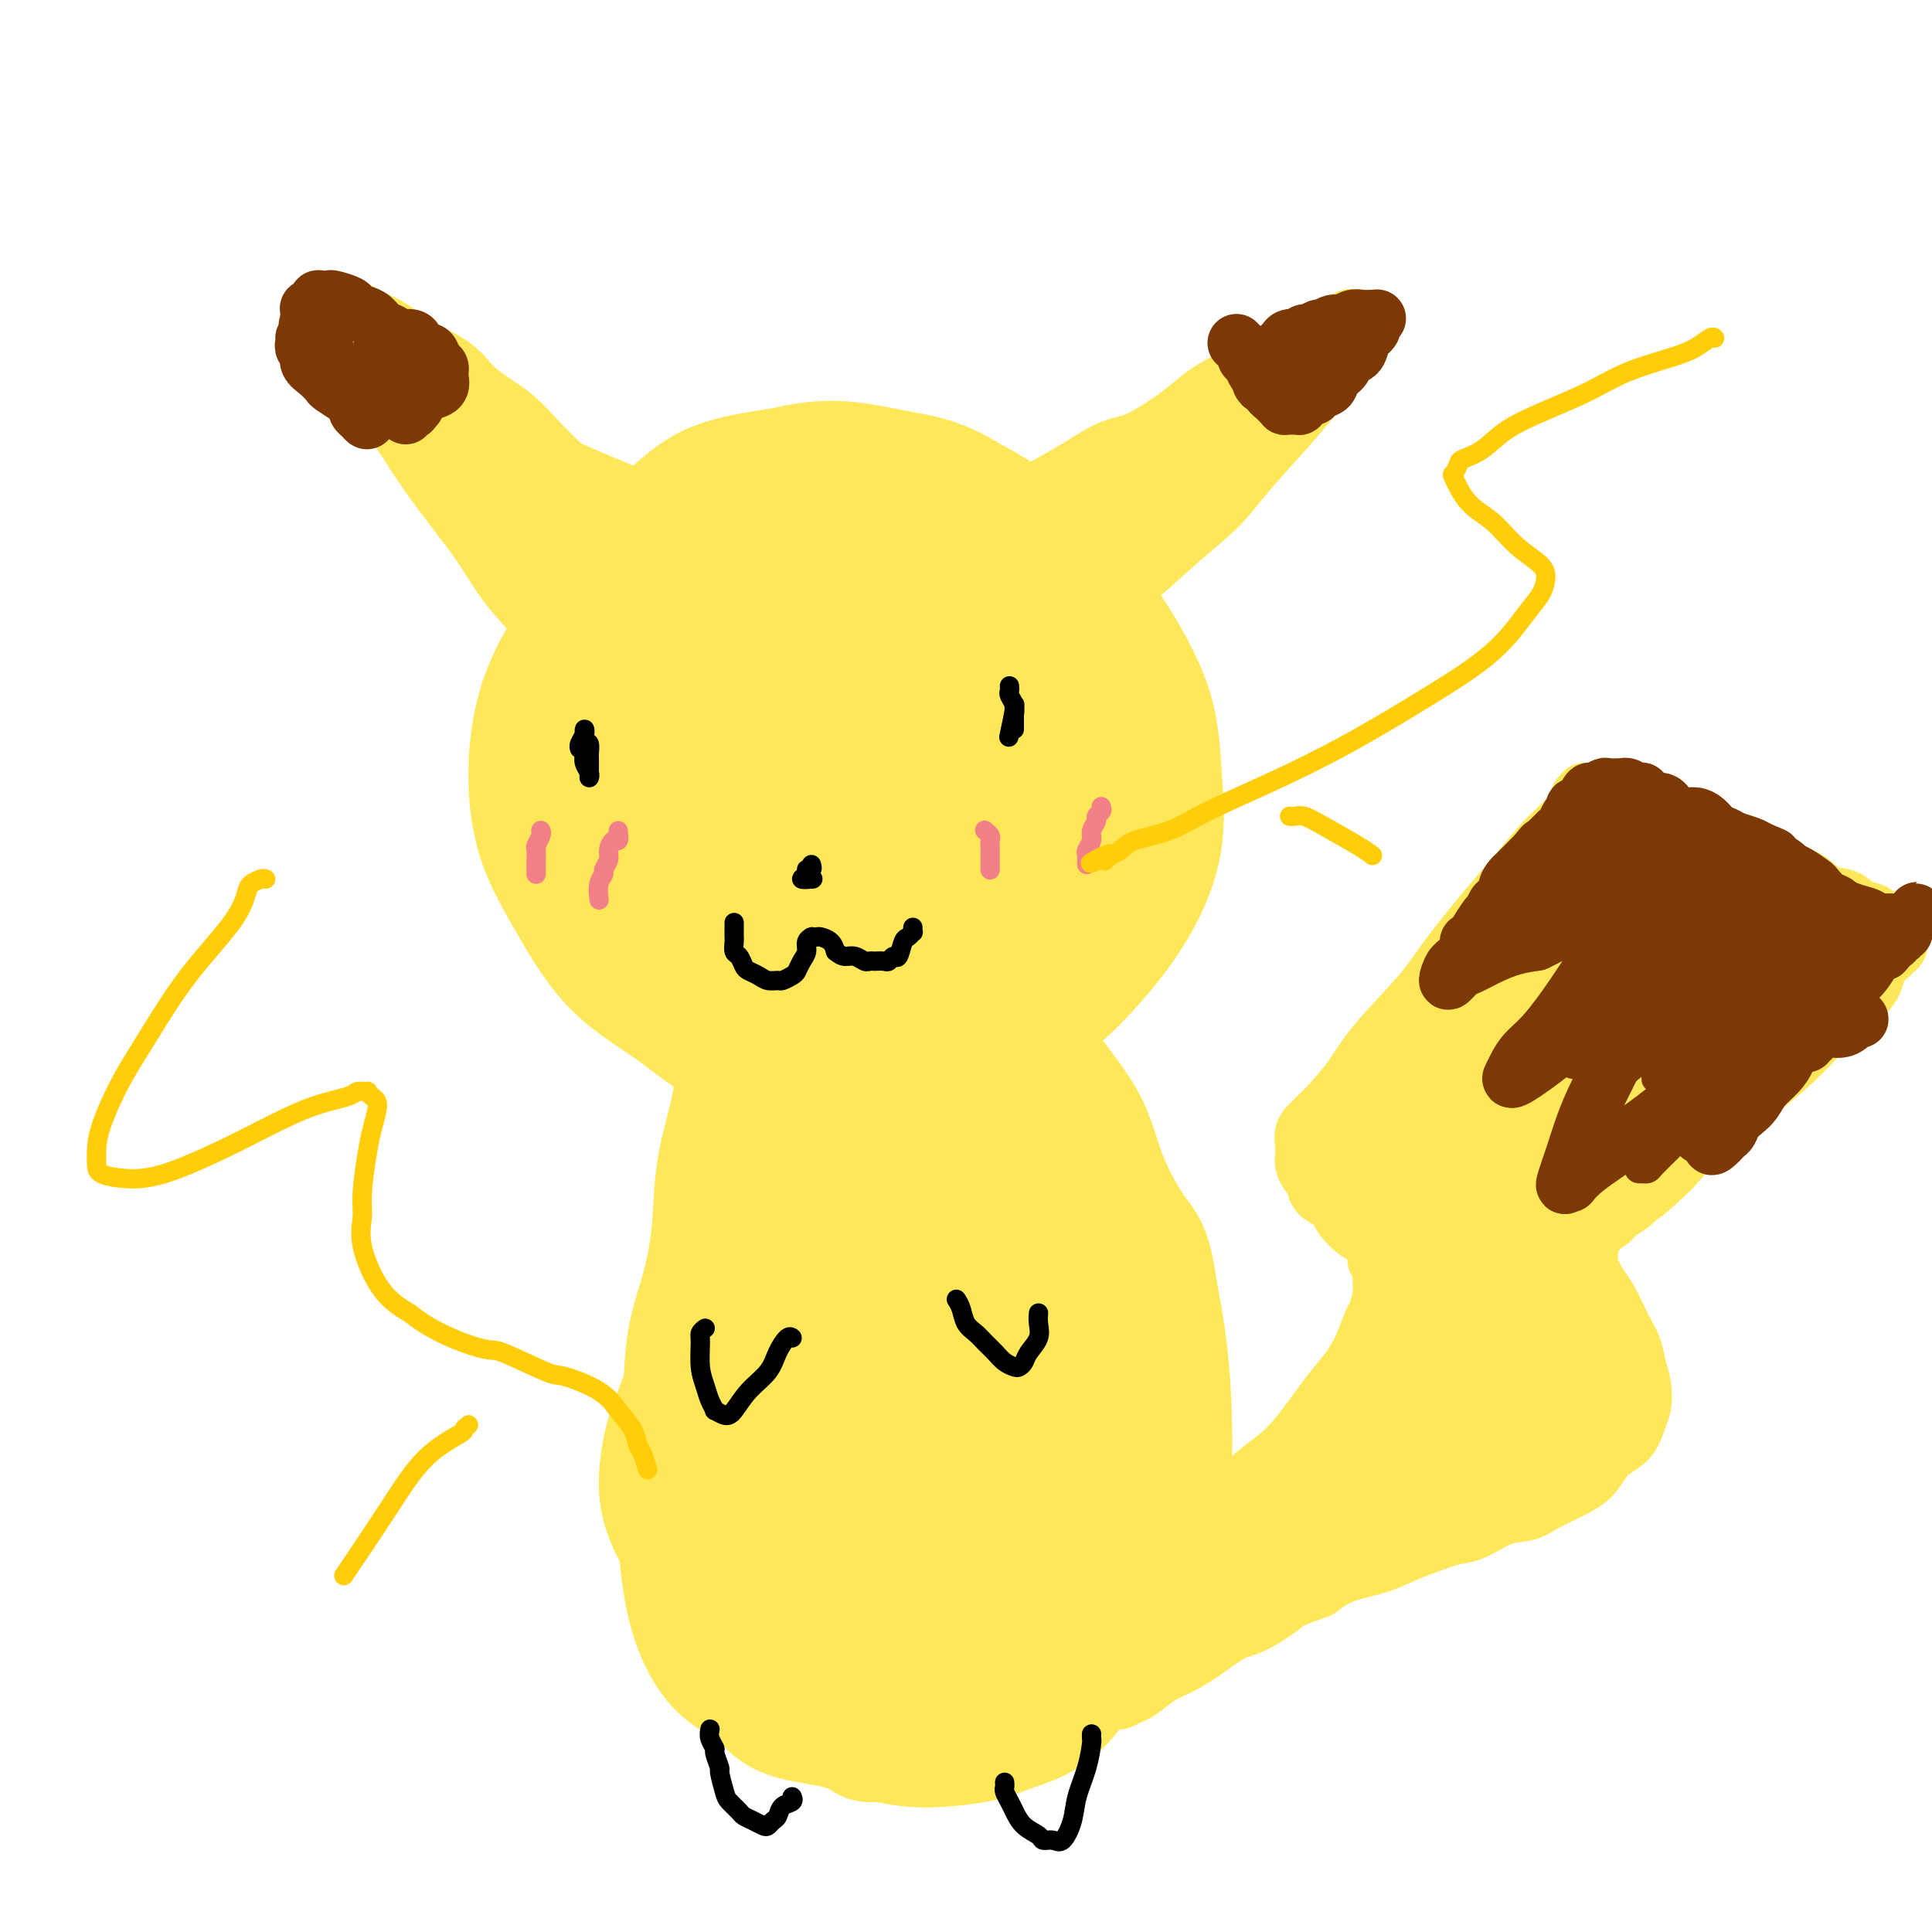 <svg viewBox='0 0 400 400' version='1.1' xmlns='http://www.w3.org/2000/svg' xmlns:xlink='http://www.w3.org/1999/xlink'><g fill='none' stroke='#FEE859' stroke-width='28' stroke-linecap='round' stroke-linejoin='round'><path d='M205,108c-0.353,-0.349 -0.706,-0.699 -1,-1c-0.294,-0.301 -0.529,-0.554 -2,-1c-1.471,-0.446 -4.177,-1.084 -7,-2c-2.823,-0.916 -5.764,-2.110 -9,-3c-3.236,-0.890 -6.766,-1.476 -10,-2c-3.234,-0.524 -6.170,-0.987 -9,-1c-2.830,-0.013 -5.552,0.423 -9,1c-3.448,0.577 -7.622,1.294 -11,3c-3.378,1.706 -5.959,4.401 -9,7c-3.041,2.599 -6.543,5.103 -9,8c-2.457,2.897 -3.871,6.188 -6,10c-2.129,3.812 -4.975,8.144 -7,12c-2.025,3.856 -3.230,7.236 -4,11c-0.770,3.764 -1.106,7.914 -1,12c0.106,4.086 0.653,8.110 2,12c1.347,3.890 3.493,7.647 6,12c2.507,4.353 5.373,9.301 9,13c3.627,3.699 8.013,6.149 12,9c3.987,2.851 7.574,6.104 12,8c4.426,1.896 9.692,2.435 15,3c5.308,0.565 10.659,1.157 16,1c5.341,-0.157 10.672,-1.065 16,-3c5.328,-1.935 10.654,-4.899 15,-8c4.346,-3.101 7.712,-6.339 11,-10c3.288,-3.661 6.496,-7.746 9,-12c2.504,-4.254 4.303,-8.677 5,-13c0.697,-4.323 0.291,-8.545 0,-13c-0.291,-4.455 -0.467,-9.141 -2,-14c-1.533,-4.859 -4.421,-9.890 -7,-14c-2.579,-4.110 -4.848,-7.299 -8,-11c-3.152,-3.701 -7.186,-7.915 -11,-11c-3.814,-3.085 -7.407,-5.043 -11,-7'/><path d='M200,104c-5.954,-3.779 -9.839,-4.226 -14,-5c-4.161,-0.774 -8.597,-1.877 -13,-2c-4.403,-0.123 -8.774,0.732 -13,2c-4.226,1.268 -8.307,2.949 -12,5c-3.693,2.051 -6.999,4.473 -10,8c-3.001,3.527 -5.696,8.160 -8,13c-2.304,4.840 -4.217,9.885 -5,15c-0.783,5.115 -0.437,10.298 0,16c0.437,5.702 0.966,11.923 2,17c1.034,5.077 2.573,9.010 5,13c2.427,3.990 5.743,8.036 9,11c3.257,2.964 6.457,4.845 11,6c4.543,1.155 10.431,1.585 16,1c5.569,-0.585 10.819,-2.186 16,-5c5.181,-2.814 10.294,-6.841 15,-11c4.706,-4.159 9.006,-8.448 13,-13c3.994,-4.552 7.684,-9.366 10,-14c2.316,-4.634 3.258,-9.088 4,-13c0.742,-3.912 1.282,-7.282 1,-11c-0.282,-3.718 -1.388,-7.783 -3,-11c-1.612,-3.217 -3.732,-5.584 -6,-8c-2.268,-2.416 -4.685,-4.880 -8,-7c-3.315,-2.120 -7.528,-3.896 -11,-5c-3.472,-1.104 -6.203,-1.537 -12,-1c-5.797,0.537 -14.660,2.042 -19,3c-4.340,0.958 -4.157,1.367 -6,3c-1.843,1.633 -5.712,4.490 -9,8c-3.288,3.510 -5.995,7.673 -8,12c-2.005,4.327 -3.309,8.819 -4,14c-0.691,5.181 -0.769,11.052 0,16c0.769,4.948 2.384,8.974 4,13'/><path d='M145,174c1.435,6.489 3.023,8.210 5,10c1.977,1.790 4.345,3.648 7,5c2.655,1.352 5.598,2.196 9,2c3.402,-0.196 7.263,-1.434 11,-4c3.737,-2.566 7.350,-6.460 10,-10c2.650,-3.540 4.335,-6.728 6,-11c1.665,-4.272 3.308,-9.630 4,-14c0.692,-4.370 0.431,-7.754 0,-11c-0.431,-3.246 -1.034,-6.356 -2,-9c-0.966,-2.644 -2.297,-4.822 -4,-6c-1.703,-1.178 -3.778,-1.356 -6,-2c-2.222,-0.644 -4.590,-1.754 -8,-1c-3.410,0.754 -7.860,3.370 -11,5c-3.140,1.630 -4.968,2.273 -7,5c-2.032,2.727 -4.267,7.540 -6,12c-1.733,4.460 -2.965,8.569 -3,13c-0.035,4.431 1.127,9.186 3,13c1.873,3.814 4.456,6.687 7,9c2.544,2.313 5.048,4.066 8,5c2.952,0.934 6.350,1.049 10,0c3.650,-1.049 7.551,-3.262 11,-6c3.449,-2.738 6.447,-6.001 9,-10c2.553,-3.999 4.662,-8.735 6,-13c1.338,-4.265 1.904,-8.058 2,-11c0.096,-2.942 -0.279,-5.032 -1,-7c-0.721,-1.968 -1.789,-3.814 -3,-5c-1.211,-1.186 -2.565,-1.713 -5,-2c-2.435,-0.287 -5.952,-0.335 -9,0c-3.048,0.335 -5.628,1.052 -8,2c-2.372,0.948 -4.535,2.128 -6,4c-1.465,1.872 -2.233,4.436 -3,7'/><path d='M171,144c-1.524,3.083 -0.834,5.291 0,8c0.834,2.709 1.811,5.918 3,8c1.189,2.082 2.591,3.036 4,4c1.409,0.964 2.827,1.940 5,2c2.173,0.060 5.103,-0.794 8,-3c2.897,-2.206 5.762,-5.765 8,-9c2.238,-3.235 3.851,-6.147 5,-9c1.149,-2.853 1.836,-5.649 2,-8c0.164,-2.351 -0.193,-4.259 -1,-6c-0.807,-1.741 -2.064,-3.316 -3,-4c-0.936,-0.684 -1.550,-0.475 -3,0c-1.450,0.475 -3.737,1.218 -6,2c-2.263,0.782 -4.503,1.603 -6,3c-1.497,1.397 -2.250,3.370 -3,5c-0.750,1.630 -1.497,2.917 -2,4c-0.503,1.083 -0.764,1.960 -1,3c-0.236,1.040 -0.448,2.241 0,4c0.448,1.759 1.557,4.074 2,5c0.443,0.926 0.222,0.463 0,0'/><path d='M166,147c0.018,0.209 0.036,0.417 0,1c-0.036,0.583 -0.127,1.539 0,3c0.127,1.461 0.471,3.427 1,5c0.529,1.573 1.241,2.755 2,4c0.759,1.245 1.563,2.555 2,4c0.437,1.445 0.506,3.024 1,4c0.494,0.976 1.411,1.347 2,2c0.589,0.653 0.849,1.587 1,2c0.151,0.413 0.195,0.303 1,0c0.805,-0.303 2.373,-0.801 3,-1c0.627,-0.199 0.314,-0.100 0,0'/><path d='M167,223c0.068,0.666 0.136,1.332 0,3c-0.136,1.668 -0.475,4.337 -1,7c-0.525,2.663 -1.234,5.320 -2,8c-0.766,2.680 -1.587,5.382 -3,9c-1.413,3.618 -3.418,8.150 -5,12c-1.582,3.850 -2.742,7.017 -4,10c-1.258,2.983 -2.614,5.783 -4,8c-1.386,2.217 -2.801,3.850 -4,6c-1.199,2.150 -2.180,4.817 -3,7c-0.820,2.183 -1.478,3.883 -2,6c-0.522,2.117 -0.908,4.652 -1,7c-0.092,2.348 0.111,4.511 1,7c0.889,2.489 2.466,5.305 4,8c1.534,2.695 3.026,5.267 5,8c1.974,2.733 4.431,5.625 7,8c2.569,2.375 5.249,4.233 8,6c2.751,1.767 5.573,3.443 9,5c3.427,1.557 7.459,2.997 11,4c3.541,1.003 6.593,1.571 10,2c3.407,0.429 7.171,0.719 11,0c3.829,-0.719 7.722,-2.448 11,-4c3.278,-1.552 5.940,-2.927 9,-5c3.060,-2.073 6.519,-4.846 9,-8c2.481,-3.154 3.983,-6.691 5,-10c1.017,-3.309 1.549,-6.389 2,-10c0.451,-3.611 0.822,-7.751 1,-12c0.178,-4.249 0.163,-8.605 0,-13c-0.163,-4.395 -0.475,-8.827 -1,-13c-0.525,-4.173 -1.262,-8.086 -2,-12'/><path d='M238,267c-1.050,-7.849 -2.174,-8.472 -4,-11c-1.826,-2.528 -4.353,-6.961 -6,-11c-1.647,-4.039 -2.415,-7.683 -4,-11c-1.585,-3.317 -3.986,-6.308 -6,-9c-2.014,-2.692 -3.643,-5.084 -5,-7c-1.357,-1.916 -2.444,-3.355 -4,-5c-1.556,-1.645 -3.580,-3.496 -5,-5c-1.420,-1.504 -2.237,-2.661 -3,-3c-0.763,-0.339 -1.471,0.141 -2,0c-0.529,-0.141 -0.877,-0.902 -1,-1c-0.123,-0.098 -0.021,0.467 0,1c0.021,0.533 -0.040,1.035 1,4c1.040,2.965 3.181,8.392 5,14c1.819,5.608 3.315,11.397 5,18c1.685,6.603 3.559,14.019 5,20c1.441,5.981 2.450,10.528 3,16c0.550,5.472 0.642,11.868 1,17c0.358,5.132 0.982,9.001 1,13c0.018,3.999 -0.572,8.127 -1,11c-0.428,2.873 -0.696,4.491 -1,6c-0.304,1.509 -0.644,2.911 -1,4c-0.356,1.089 -0.727,1.866 -2,2c-1.273,0.134 -3.449,-0.375 -6,-2c-2.551,-1.625 -5.476,-4.367 -9,-8c-3.524,-3.633 -7.645,-8.158 -11,-12c-3.355,-3.842 -5.944,-7.001 -9,-11c-3.056,-3.999 -6.578,-8.840 -9,-14c-2.422,-5.160 -3.742,-10.641 -5,-16c-1.258,-5.359 -2.454,-10.597 -3,-16c-0.546,-5.403 -0.442,-10.972 0,-15c0.442,-4.028 1.221,-6.514 2,-9'/><path d='M164,227c0.682,-4.969 1.388,-5.393 2,-6c0.612,-0.607 1.131,-1.398 2,-2c0.869,-0.602 2.089,-1.016 4,1c1.911,2.016 4.512,6.462 7,12c2.488,5.538 4.864,12.168 7,20c2.136,7.832 4.032,16.867 5,25c0.968,8.133 1.009,15.365 1,23c-0.009,7.635 -0.068,15.672 -1,23c-0.932,7.328 -2.736,13.948 -4,19c-1.264,5.052 -1.986,8.537 -3,11c-1.014,2.463 -2.319,3.904 -3,5c-0.681,1.096 -0.737,1.847 -2,0c-1.263,-1.847 -3.733,-6.294 -5,-13c-1.267,-6.706 -1.331,-15.672 -1,-24c0.331,-8.328 1.056,-16.016 2,-23c0.944,-6.984 2.107,-13.262 3,-19c0.893,-5.738 1.518,-10.937 2,-16c0.482,-5.063 0.823,-9.990 1,-14c0.177,-4.010 0.192,-7.104 0,-10c-0.192,-2.896 -0.590,-5.594 -1,-7c-0.410,-1.406 -0.830,-1.521 -1,-2c-0.170,-0.479 -0.089,-1.321 0,-2c0.089,-0.679 0.188,-1.193 0,-1c-0.188,0.193 -0.662,1.095 0,4c0.662,2.905 2.462,7.815 4,13c1.538,5.185 2.816,10.646 4,16c1.184,5.354 2.276,10.600 3,16c0.724,5.400 1.079,10.954 1,16c-0.079,5.046 -0.594,9.585 -1,13c-0.406,3.415 -0.703,5.708 -1,8'/><path d='M189,313c-0.347,6.741 -0.713,5.093 -1,5c-0.287,-0.093 -0.493,1.370 -1,2c-0.507,0.630 -1.315,0.429 -1,1c0.315,0.571 1.752,1.915 -1,0c-2.752,-1.915 -9.692,-7.089 -13,-10c-3.308,-2.911 -2.984,-3.558 -4,-6c-1.016,-2.442 -3.372,-6.680 -5,-10c-1.628,-3.320 -2.527,-5.721 -3,-9c-0.473,-3.279 -0.519,-7.436 0,-12c0.519,-4.564 1.603,-9.534 3,-14c1.397,-4.466 3.105,-8.427 5,-11c1.895,-2.573 3.975,-3.759 6,-5c2.025,-1.241 3.993,-2.537 6,-3c2.007,-0.463 4.051,-0.092 6,1c1.949,1.092 3.803,2.906 5,6c1.197,3.094 1.738,7.467 2,12c0.262,4.533 0.246,9.227 0,14c-0.246,4.773 -0.723,9.625 -2,14c-1.277,4.375 -3.355,8.272 -5,12c-1.645,3.728 -2.858,7.286 -4,10c-1.142,2.714 -2.213,4.583 -3,6c-0.787,1.417 -1.289,2.381 -2,3c-0.711,0.619 -1.632,0.891 -2,1c-0.368,0.109 -0.184,0.054 0,0'/><path d='M155,191c0.036,0.368 0.072,0.736 0,1c-0.072,0.264 -0.250,0.425 0,2c0.250,1.575 0.930,4.566 1,8c0.070,3.434 -0.469,7.313 -1,12c-0.531,4.687 -1.053,10.182 -2,15c-0.947,4.818 -2.319,8.961 -3,13c-0.681,4.039 -0.670,7.976 -1,12c-0.330,4.024 -1.003,8.137 -2,12c-0.997,3.863 -2.320,7.478 -3,11c-0.680,3.522 -0.716,6.953 -1,10c-0.284,3.047 -0.817,5.709 -1,9c-0.183,3.291 -0.016,7.209 0,11c0.016,3.791 -0.119,7.455 0,11c0.119,3.545 0.493,6.972 1,10c0.507,3.028 1.148,5.658 2,8c0.852,2.342 1.914,4.395 3,6c1.086,1.605 2.198,2.761 4,4c1.802,1.239 4.296,2.560 6,4c1.704,1.440 2.617,2.999 5,4c2.383,1.001 6.236,1.443 9,2c2.764,0.557 4.438,1.230 7,2c2.562,0.770 6.011,1.639 9,2c2.989,0.361 5.519,0.214 8,0c2.481,-0.214 4.914,-0.494 7,-1c2.086,-0.506 3.826,-1.237 6,-2c2.174,-0.763 4.781,-1.558 7,-3c2.219,-1.442 4.048,-3.531 5,-5c0.952,-1.469 1.025,-2.319 2,-4c0.975,-1.681 2.850,-4.195 4,-6c1.150,-1.805 1.575,-2.903 2,-4'/><path d='M229,335c2.180,-3.903 1.129,-4.161 1,-5c-0.129,-0.839 0.663,-2.259 1,-3c0.337,-0.741 0.217,-0.803 0,-1c-0.217,-0.197 -0.532,-0.530 -1,0c-0.468,0.530 -1.091,1.922 -2,3c-0.909,1.078 -2.105,1.842 -3,3c-0.895,1.158 -1.490,2.712 -3,4c-1.510,1.288 -3.935,2.311 -5,3c-1.065,0.689 -0.768,1.043 -3,1c-2.232,-0.043 -6.991,-0.485 -11,-1c-4.009,-0.515 -7.267,-1.104 -10,-2c-2.733,-0.896 -4.939,-2.100 -8,-3c-3.061,-0.900 -6.976,-1.494 -10,-2c-3.024,-0.506 -5.157,-0.922 -8,-2c-2.843,-1.078 -6.396,-2.819 -9,-5c-2.604,-2.181 -4.260,-4.803 -6,-8c-1.740,-3.197 -3.563,-6.970 -5,-11c-1.437,-4.030 -2.487,-8.318 -3,-11c-0.513,-2.682 -0.488,-3.759 0,-6c0.488,-2.241 1.438,-5.646 2,-8c0.562,-2.354 0.735,-3.657 2,-5c1.265,-1.343 3.623,-2.725 6,-4c2.377,-1.275 4.773,-2.441 7,-3c2.227,-0.559 4.285,-0.510 7,1c2.715,1.510 6.089,4.482 8,8c1.911,3.518 2.360,7.584 3,12c0.640,4.416 1.470,9.184 2,13c0.530,3.816 0.758,6.681 1,10c0.242,3.319 0.498,7.091 1,10c0.502,2.909 1.251,4.954 2,7'/><path d='M185,330c1.947,9.255 2.314,6.394 3,6c0.686,-0.394 1.692,1.680 3,3c1.308,1.320 2.918,1.887 4,2c1.082,0.113 1.635,-0.230 3,-1c1.365,-0.770 3.541,-1.969 5,-4c1.459,-2.031 2.200,-4.893 3,-7c0.800,-2.107 1.657,-3.459 2,-4c0.343,-0.541 0.171,-0.270 0,0'/></g>
<g fill='none' stroke='#FEE859' stroke-width='12' stroke-linecap='round' stroke-linejoin='round'><path d='M238,325c-0.099,-0.405 -0.197,-0.809 0,-1c0.197,-0.191 0.691,-0.168 2,-1c1.309,-0.832 3.434,-2.518 5,-4c1.566,-1.482 2.573,-2.759 4,-4c1.427,-1.241 3.273,-2.446 5,-4c1.727,-1.554 3.333,-3.457 5,-5c1.667,-1.543 3.395,-2.725 5,-4c1.605,-1.275 3.088,-2.643 5,-5c1.912,-2.357 4.252,-5.704 6,-8c1.748,-2.296 2.903,-3.541 4,-5c1.097,-1.459 2.136,-3.132 3,-5c0.864,-1.868 1.553,-3.929 2,-5c0.447,-1.071 0.652,-1.151 1,-2c0.348,-0.849 0.840,-2.468 1,-4c0.160,-1.532 -0.013,-2.977 0,-4c0.013,-1.023 0.211,-1.622 0,-2c-0.211,-0.378 -0.832,-0.533 -1,-1c-0.168,-0.467 0.117,-1.244 0,-2c-0.117,-0.756 -0.635,-1.491 -1,-2c-0.365,-0.509 -0.578,-0.792 -1,-1c-0.422,-0.208 -1.055,-0.339 -2,-1c-0.945,-0.661 -2.203,-1.850 -3,-3c-0.797,-1.150 -1.131,-2.262 -2,-3c-0.869,-0.738 -2.271,-1.104 -3,-2c-0.729,-0.896 -0.784,-2.323 -1,-3c-0.216,-0.677 -0.594,-0.604 -1,-1c-0.406,-0.396 -0.840,-1.260 -1,-2c-0.160,-0.740 -0.046,-1.354 0,-2c0.046,-0.646 0.023,-1.323 0,-2'/><path d='M270,237c-0.412,-2.287 0.059,-3.005 1,-4c0.941,-0.995 2.351,-2.267 4,-4c1.649,-1.733 3.535,-3.929 5,-6c1.465,-2.071 2.508,-4.018 5,-7c2.492,-2.982 6.432,-6.998 9,-10c2.568,-3.002 3.765,-4.991 6,-8c2.235,-3.009 5.510,-7.038 8,-10c2.490,-2.962 4.197,-4.859 6,-7c1.803,-2.141 3.703,-4.528 5,-6c1.297,-1.472 1.993,-2.029 3,-3c1.007,-0.971 2.327,-2.355 3,-3c0.673,-0.645 0.701,-0.551 1,-1c0.299,-0.449 0.869,-1.441 1,-2c0.131,-0.559 -0.176,-0.686 0,-1c0.176,-0.314 0.834,-0.816 1,-1c0.166,-0.184 -0.162,-0.049 0,0c0.162,0.049 0.813,0.013 1,0c0.187,-0.013 -0.089,-0.004 0,0c0.089,0.004 0.545,0.004 1,0c0.455,-0.004 0.911,-0.011 1,0c0.089,0.011 -0.188,0.042 0,0c0.188,-0.042 0.840,-0.155 1,0c0.160,0.155 -0.174,0.578 0,1c0.174,0.422 0.854,0.845 1,1c0.146,0.155 -0.244,0.044 0,0c0.244,-0.044 1.122,-0.022 2,0'/><path d='M335,166c1.630,0.185 1.705,0.648 2,1c0.295,0.352 0.811,0.594 2,1c1.189,0.406 3.052,0.975 5,2c1.948,1.025 3.980,2.506 7,4c3.020,1.494 7.028,3.001 10,4c2.972,0.999 4.906,1.490 7,2c2.094,0.510 4.347,1.039 6,2c1.653,0.961 2.708,2.355 4,3c1.292,0.645 2.823,0.540 4,1c1.177,0.460 1.999,1.486 3,2c1.001,0.514 2.181,0.515 3,1c0.819,0.485 1.277,1.453 2,2c0.723,0.547 1.710,0.672 2,1c0.290,0.328 -0.119,0.858 0,1c0.119,0.142 0.765,-0.102 1,0c0.235,0.102 0.060,0.552 0,1c-0.060,0.448 -0.004,0.893 0,1c0.004,0.107 -0.044,-0.124 0,0c0.044,0.124 0.181,0.602 0,1c-0.181,0.398 -0.681,0.714 -1,1c-0.319,0.286 -0.457,0.541 -1,1c-0.543,0.459 -1.490,1.123 -2,2c-0.510,0.877 -0.584,1.966 -1,3c-0.416,1.034 -1.173,2.014 -2,3c-0.827,0.986 -1.723,1.978 -3,3c-1.277,1.022 -2.935,2.075 -5,4c-2.065,1.925 -4.537,4.723 -7,7c-2.463,2.277 -4.918,4.033 -7,6c-2.082,1.967 -3.791,4.145 -6,6c-2.209,1.855 -4.917,3.387 -7,5c-2.083,1.613 -3.542,3.306 -5,5'/><path d='M346,242c-8.264,7.865 -5.422,4.526 -5,4c0.422,-0.526 -1.574,1.761 -3,3c-1.426,1.239 -2.281,1.429 -3,2c-0.719,0.571 -1.303,1.522 -2,2c-0.697,0.478 -1.509,0.482 -2,1c-0.491,0.518 -0.661,1.550 -1,2c-0.339,0.450 -0.846,0.319 -1,1c-0.154,0.681 0.045,2.174 0,3c-0.045,0.826 -0.335,0.986 0,2c0.335,1.014 1.294,2.882 2,4c0.706,1.118 1.159,1.484 2,3c0.841,1.516 2.068,4.181 3,6c0.932,1.819 1.568,2.793 2,4c0.432,1.207 0.662,2.648 1,4c0.338,1.352 0.786,2.615 1,4c0.214,1.385 0.196,2.892 0,4c-0.196,1.108 -0.570,1.819 -1,3c-0.430,1.181 -0.916,2.834 -2,4c-1.084,1.166 -2.768,1.847 -4,3c-1.232,1.153 -2.014,2.779 -3,4c-0.986,1.221 -2.175,2.037 -4,3c-1.825,0.963 -4.285,2.074 -6,3c-1.715,0.926 -2.684,1.666 -4,2c-1.316,0.334 -2.977,0.264 -5,1c-2.023,0.736 -4.408,2.280 -6,3c-1.592,0.720 -2.393,0.615 -4,1c-1.607,0.385 -4.022,1.261 -6,2c-1.978,0.739 -3.520,1.342 -5,2c-1.480,0.658 -2.898,1.369 -5,2c-2.102,0.631 -4.886,1.180 -7,2c-2.114,0.820 -3.557,1.910 -5,3'/><path d='M273,329c-7.934,2.930 -6.267,2.256 -7,3c-0.733,0.744 -3.864,2.908 -6,4c-2.136,1.092 -3.276,1.112 -5,2c-1.724,0.888 -4.033,2.643 -6,4c-1.967,1.357 -3.592,2.315 -5,3c-1.408,0.685 -2.601,1.098 -4,2c-1.399,0.902 -3.006,2.295 -4,3c-0.994,0.705 -1.375,0.723 -2,1c-0.625,0.277 -1.495,0.812 -2,1c-0.505,0.188 -0.645,0.027 -1,0c-0.355,-0.027 -0.924,0.078 -1,0c-0.076,-0.078 0.340,-0.338 1,-1c0.660,-0.662 1.565,-1.724 3,-3c1.435,-1.276 3.401,-2.765 6,-5c2.599,-2.235 5.830,-5.215 9,-8c3.170,-2.785 6.278,-5.374 10,-8c3.722,-2.626 8.058,-5.287 12,-8c3.942,-2.713 7.489,-5.476 11,-8c3.511,-2.524 6.987,-4.808 10,-7c3.013,-2.192 5.564,-4.291 8,-6c2.436,-1.709 4.759,-3.028 6,-4c1.241,-0.972 1.401,-1.598 2,-2c0.599,-0.402 1.639,-0.580 2,-1c0.361,-0.420 0.045,-1.082 0,-1c-0.045,0.082 0.180,0.907 -2,3c-2.180,2.093 -6.766,5.455 -10,8c-3.234,2.545 -5.117,4.272 -7,6'/><path d='M291,307c-5.840,4.501 -10.940,7.252 -14,9c-3.060,1.748 -4.082,2.493 -6,4c-1.918,1.507 -4.734,3.776 -7,5c-2.266,1.224 -3.984,1.403 -5,2c-1.016,0.597 -1.332,1.614 -2,2c-0.668,0.386 -1.690,0.143 -2,0c-0.310,-0.143 0.090,-0.186 0,0c-0.090,0.186 -0.669,0.599 -1,0c-0.331,-0.599 -0.412,-2.212 0,-4c0.412,-1.788 1.317,-3.750 3,-6c1.683,-2.250 4.146,-4.787 7,-8c2.854,-3.213 6.101,-7.102 9,-10c2.899,-2.898 5.450,-4.803 8,-7c2.550,-2.197 5.101,-4.684 7,-6c1.899,-1.316 3.148,-1.461 4,-2c0.852,-0.539 1.306,-1.474 2,-2c0.694,-0.526 1.628,-0.644 2,-1c0.372,-0.356 0.183,-0.949 0,-1c-0.183,-0.051 -0.359,0.440 0,0c0.359,-0.440 1.255,-1.812 0,0c-1.255,1.812 -4.659,6.808 -7,10c-2.341,3.192 -3.619,4.579 -6,7c-2.381,2.421 -5.865,5.876 -8,8c-2.135,2.124 -2.921,2.918 -4,4c-1.079,1.082 -2.451,2.452 -3,3c-0.549,0.548 -0.274,0.274 0,0'/></g>
<g fill='none' stroke='#FEE859' stroke-width='20' stroke-linecap='round' stroke-linejoin='round'><path d='M285,284c0.113,-0.646 0.225,-1.292 1,-3c0.775,-1.708 2.211,-4.477 3,-7c0.789,-2.523 0.929,-4.798 2,-8c1.071,-3.202 3.072,-7.331 4,-10c0.928,-2.669 0.784,-3.880 1,-5c0.216,-1.120 0.792,-2.150 1,-3c0.208,-0.850 0.048,-1.520 0,-2c-0.048,-0.480 0.014,-0.770 0,-1c-0.014,-0.230 -0.105,-0.401 0,1c0.105,1.401 0.406,4.372 1,8c0.594,3.628 1.479,7.913 2,12c0.521,4.087 0.676,7.976 0,12c-0.676,4.024 -2.184,8.182 -3,12c-0.816,3.818 -0.942,7.296 -2,10c-1.058,2.704 -3.050,4.632 -4,6c-0.950,1.368 -0.858,2.174 -1,3c-0.142,0.826 -0.518,1.673 -1,2c-0.482,0.327 -1.070,0.135 -1,0c0.070,-0.135 0.798,-0.213 2,-2c1.202,-1.787 2.878,-5.284 5,-8c2.122,-2.716 4.689,-4.650 7,-7c2.311,-2.350 4.364,-5.117 6,-7c1.636,-1.883 2.854,-2.883 4,-4c1.146,-1.117 2.219,-2.352 3,-3c0.781,-0.648 1.271,-0.710 2,-1c0.729,-0.290 1.696,-0.809 2,-1c0.304,-0.191 -0.056,-0.055 0,0c0.056,0.055 0.528,0.027 1,0'/><path d='M320,278c4.909,-5.101 1.181,-1.354 0,0c-1.181,1.354 0.184,0.317 1,0c0.816,-0.317 1.082,0.088 1,1c-0.082,0.912 -0.514,2.330 -1,4c-0.486,1.670 -1.026,3.592 -2,6c-0.974,2.408 -2.380,5.301 -4,8c-1.620,2.699 -3.453,5.205 -5,7c-1.547,1.795 -2.808,2.880 -4,4c-1.192,1.120 -2.316,2.275 -3,3c-0.684,0.725 -0.928,1.020 -1,1c-0.072,-0.020 0.030,-0.354 1,-1c0.970,-0.646 2.809,-1.602 5,-3c2.191,-1.398 4.733,-3.238 7,-5c2.267,-1.762 4.257,-3.447 6,-5c1.743,-1.553 3.237,-2.976 4,-4c0.763,-1.024 0.793,-1.649 1,-2c0.207,-0.351 0.591,-0.427 1,-1c0.409,-0.573 0.843,-1.644 1,-2c0.157,-0.356 0.038,0.004 0,0c-0.038,-0.004 0.006,-0.371 0,-1c-0.006,-0.629 -0.061,-1.518 0,-2c0.061,-0.482 0.240,-0.556 0,-1c-0.240,-0.444 -0.897,-1.259 -1,-2c-0.103,-0.741 0.348,-1.409 0,-2c-0.348,-0.591 -1.497,-1.103 -2,-2c-0.503,-0.897 -0.361,-2.177 -1,-3c-0.639,-0.823 -2.058,-1.190 -3,-2c-0.942,-0.810 -1.408,-2.064 -2,-3c-0.592,-0.936 -1.312,-1.553 -2,-2c-0.688,-0.447 -1.344,-0.723 -2,-1'/><path d='M315,268c-1.539,-1.647 -0.888,-1.766 -1,-2c-0.112,-0.234 -0.989,-0.584 -2,-1c-1.011,-0.416 -2.158,-0.900 -3,-1c-0.842,-0.100 -1.380,0.182 -2,0c-0.620,-0.182 -1.324,-0.829 -2,-1c-0.676,-0.171 -1.326,0.134 -2,0c-0.674,-0.134 -1.374,-0.707 -2,-1c-0.626,-0.293 -1.179,-0.306 -2,-1c-0.821,-0.694 -1.909,-2.070 -3,-3c-1.091,-0.930 -2.185,-1.414 -3,-2c-0.815,-0.586 -1.350,-1.273 -2,-2c-0.650,-0.727 -1.414,-1.493 -2,-2c-0.586,-0.507 -0.994,-0.756 -1,-1c-0.006,-0.244 0.391,-0.484 0,-1c-0.391,-0.516 -1.569,-1.309 -2,-2c-0.431,-0.691 -0.116,-1.281 0,-2c0.116,-0.719 0.032,-1.569 0,-2c-0.032,-0.431 -0.012,-0.445 0,-1c0.012,-0.555 0.017,-1.650 0,-2c-0.017,-0.350 -0.057,0.047 0,0c0.057,-0.047 0.212,-0.536 0,-1c-0.212,-0.464 -0.789,-0.902 -1,-1c-0.211,-0.098 -0.056,0.146 0,0c0.056,-0.146 0.012,-0.680 0,-1c-0.012,-0.320 0.007,-0.426 0,-1c-0.007,-0.574 -0.040,-1.616 1,-3c1.040,-1.384 3.154,-3.110 5,-5c1.846,-1.890 3.423,-3.945 5,-6'/><path d='M296,223c3.518,-3.201 7.313,-5.703 10,-8c2.687,-2.297 4.265,-4.387 6,-6c1.735,-1.613 3.627,-2.748 5,-4c1.373,-1.252 2.228,-2.623 3,-3c0.772,-0.377 1.459,0.238 2,0c0.541,-0.238 0.934,-1.328 0,0c-0.934,1.328 -3.194,5.075 -5,8c-1.806,2.925 -3.157,5.028 -4,6c-0.843,0.972 -1.179,0.812 -3,3c-1.821,2.188 -5.129,6.723 -7,9c-1.871,2.277 -2.306,2.295 -3,3c-0.694,0.705 -1.649,2.098 -2,3c-0.351,0.902 -0.100,1.313 0,2c0.100,0.687 0.049,1.650 0,2c-0.049,0.350 -0.096,0.087 0,0c0.096,-0.087 0.334,0.001 2,-1c1.666,-1.001 4.761,-3.092 7,-5c2.239,-1.908 3.623,-3.634 5,-5c1.377,-1.366 2.746,-2.373 4,-3c1.254,-0.627 2.394,-0.876 3,-1c0.606,-0.124 0.677,-0.124 1,0c0.323,0.124 0.896,0.370 0,2c-0.896,1.630 -3.261,4.643 -5,8c-1.739,3.357 -2.853,7.058 -5,10c-2.147,2.942 -5.328,5.126 -7,7c-1.672,1.874 -1.836,3.437 -2,5'/><path d='M301,255c-2.956,5.354 -1.347,2.739 -1,2c0.347,-0.739 -0.567,0.397 -1,1c-0.433,0.603 -0.384,0.672 1,0c1.384,-0.672 4.103,-2.086 7,-4c2.897,-1.914 5.971,-4.330 9,-7c3.029,-2.670 6.013,-5.596 9,-8c2.987,-2.404 5.977,-4.287 8,-6c2.023,-1.713 3.078,-3.256 4,-4c0.922,-0.744 1.712,-0.690 2,-1c0.288,-0.310 0.074,-0.985 0,-1c-0.074,-0.015 -0.008,0.629 0,1c0.008,0.371 -0.043,0.470 0,1c0.043,0.530 0.180,1.490 0,2c-0.180,0.510 -0.678,0.568 -1,1c-0.322,0.432 -0.467,1.236 -1,2c-0.533,0.764 -1.452,1.486 -2,2c-0.548,0.514 -0.724,0.820 -1,1c-0.276,0.180 -0.652,0.235 -1,1c-0.348,0.765 -0.667,2.242 -1,3c-0.333,0.758 -0.680,0.799 -1,1c-0.320,0.201 -0.612,0.564 -1,1c-0.388,0.436 -0.874,0.946 -1,1c-0.126,0.054 0.106,-0.347 0,0c-0.106,0.347 -0.549,1.441 -1,2c-0.451,0.559 -0.908,0.584 -1,1c-0.092,0.416 0.182,1.225 0,2c-0.182,0.775 -0.818,1.516 -1,2c-0.182,0.484 0.091,0.710 0,1c-0.091,0.290 -0.545,0.645 -1,1'/><path d='M325,253c-2.333,4.333 -1.167,2.167 0,0'/></g>
<g fill='none' stroke='#7C3805' stroke-width='6' stroke-linecap='round' stroke-linejoin='round'><path d='M331,174c-0.330,-0.091 -0.661,-0.181 -1,0c-0.339,0.181 -0.687,0.635 -1,1c-0.313,0.365 -0.591,0.641 -1,1c-0.409,0.359 -0.948,0.800 -2,2c-1.052,1.200 -2.618,3.161 -4,5c-1.382,1.839 -2.579,3.558 -4,5c-1.421,1.442 -3.064,2.607 -4,4c-0.936,1.393 -1.165,3.014 -2,4c-0.835,0.986 -2.277,1.338 -3,2c-0.723,0.662 -0.727,1.632 -1,2c-0.273,0.368 -0.814,0.132 -1,0c-0.186,-0.132 -0.015,-0.160 0,0c0.015,0.160 -0.124,0.507 0,0c0.124,-0.507 0.512,-1.868 1,-3c0.488,-1.132 1.075,-2.036 2,-3c0.925,-0.964 2.187,-1.988 3,-3c0.813,-1.012 1.177,-2.011 2,-3c0.823,-0.989 2.104,-1.967 3,-3c0.896,-1.033 1.406,-2.122 2,-3c0.594,-0.878 1.272,-1.545 2,-2c0.728,-0.455 1.505,-0.699 2,-1c0.495,-0.301 0.709,-0.659 1,-1c0.291,-0.341 0.658,-0.666 1,-1c0.342,-0.334 0.659,-0.677 1,-1c0.341,-0.323 0.707,-0.625 1,-1c0.293,-0.375 0.512,-0.821 1,-1c0.488,-0.179 1.244,-0.089 2,0'/><path d='M331,174c1.945,-1.464 1.309,-1.126 1,-1c-0.309,0.126 -0.291,0.038 0,0c0.291,-0.038 0.855,-0.025 1,0c0.145,0.025 -0.130,0.063 0,0c0.130,-0.063 0.665,-0.228 1,0c0.335,0.228 0.470,0.850 1,1c0.530,0.150 1.454,-0.171 2,0c0.546,0.171 0.712,0.833 1,1c0.288,0.167 0.696,-0.163 1,0c0.304,0.163 0.504,0.818 1,1c0.496,0.182 1.287,-0.110 2,0c0.713,0.110 1.347,0.621 2,1c0.653,0.379 1.325,0.626 2,1c0.675,0.374 1.354,0.874 2,1c0.646,0.126 1.258,-0.122 2,0c0.742,0.122 1.615,0.614 2,1c0.385,0.386 0.281,0.666 1,1c0.719,0.334 2.262,0.720 3,1c0.738,0.280 0.673,0.452 1,1c0.327,0.548 1.047,1.471 2,2c0.953,0.529 2.139,0.663 3,1c0.861,0.337 1.396,0.878 2,1c0.604,0.122 1.275,-0.175 2,0c0.725,0.175 1.503,0.821 2,1c0.497,0.179 0.714,-0.111 1,0c0.286,0.111 0.640,0.621 1,1c0.360,0.379 0.725,0.627 1,1c0.275,0.373 0.459,0.870 1,1c0.541,0.130 1.440,-0.106 2,0c0.560,0.106 0.780,0.553 1,1'/><path d='M375,192c6.989,2.975 2.462,1.412 1,1c-1.462,-0.412 0.142,0.326 1,1c0.858,0.674 0.971,1.284 1,2c0.029,0.716 -0.028,1.536 0,2c0.028,0.464 0.139,0.570 0,1c-0.139,0.430 -0.528,1.183 -1,2c-0.472,0.817 -1.027,1.698 -2,3c-0.973,1.302 -2.363,3.026 -4,5c-1.637,1.974 -3.519,4.198 -5,6c-1.481,1.802 -2.559,3.181 -4,5c-1.441,1.819 -3.244,4.077 -5,6c-1.756,1.923 -3.465,3.510 -5,5c-1.535,1.490 -2.897,2.883 -4,4c-1.103,1.117 -1.946,1.960 -3,3c-1.054,1.040 -2.318,2.278 -3,3c-0.682,0.722 -0.783,0.926 -1,1c-0.217,0.074 -0.551,0.016 -1,0c-0.449,-0.016 -1.012,0.009 -1,0c0.012,-0.009 0.600,-0.053 1,-1c0.400,-0.947 0.613,-2.798 2,-5c1.387,-2.202 3.949,-4.755 6,-7c2.051,-2.245 3.592,-4.182 6,-7c2.408,-2.818 5.682,-6.516 8,-9c2.318,-2.484 3.679,-3.754 5,-5c1.321,-1.246 2.602,-2.466 4,-4c1.398,-1.534 2.913,-3.381 4,-5c1.087,-1.619 1.745,-3.011 3,-4c1.255,-0.989 3.107,-1.574 4,-2c0.893,-0.426 0.827,-0.693 1,-1c0.173,-0.307 0.587,-0.653 1,-1'/><path d='M384,191c6.871,-7.626 1.549,-1.192 -1,2c-2.549,3.192 -2.325,3.141 -3,4c-0.675,0.859 -2.249,2.628 -4,4c-1.751,1.372 -3.680,2.346 -6,4c-2.320,1.654 -5.030,3.987 -7,6c-1.970,2.013 -3.201,3.706 -5,5c-1.799,1.294 -4.166,2.189 -6,3c-1.834,0.811 -3.136,1.537 -4,2c-0.864,0.463 -1.290,0.663 -2,1c-0.710,0.337 -1.704,0.813 -2,1c-0.296,0.187 0.107,0.087 0,0c-0.107,-0.087 -0.723,-0.161 -1,0c-0.277,0.161 -0.215,0.558 0,0c0.215,-0.558 0.583,-2.072 1,-4c0.417,-1.928 0.881,-4.269 2,-6c1.119,-1.731 2.891,-2.850 4,-4c1.109,-1.150 1.555,-2.331 2,-3c0.445,-0.669 0.890,-0.825 1,-1c0.110,-0.175 -0.114,-0.370 0,-1c0.114,-0.630 0.566,-1.697 1,-2c0.434,-0.303 0.848,0.156 1,0c0.152,-0.156 0.041,-0.927 0,-1c-0.041,-0.073 -0.012,0.550 0,1c0.012,0.450 0.006,0.725 0,1'/><path d='M355,203c1.286,-1.497 0.002,-0.240 -2,2c-2.002,2.240 -4.724,5.462 -7,8c-2.276,2.538 -4.108,4.392 -6,6c-1.892,1.608 -3.843,2.970 -5,4c-1.157,1.030 -1.519,1.728 -2,2c-0.481,0.272 -1.080,0.117 -1,0c0.080,-0.117 0.839,-0.195 2,-2c1.161,-1.805 2.724,-5.338 5,-8c2.276,-2.662 5.264,-4.454 8,-7c2.736,-2.546 5.221,-5.845 7,-8c1.779,-2.155 2.851,-3.167 4,-4c1.149,-0.833 2.373,-1.488 3,-2c0.627,-0.512 0.656,-0.882 1,-1c0.344,-0.118 1.002,0.017 1,0c-0.002,-0.017 -0.664,-0.185 -1,0c-0.336,0.185 -0.345,0.722 -1,1c-0.655,0.278 -1.957,0.298 -3,1c-1.043,0.702 -1.826,2.085 -3,3c-1.174,0.915 -2.739,1.362 -4,2c-1.261,0.638 -2.217,1.468 -3,2c-0.783,0.532 -1.391,0.766 -2,1'/><path d='M346,203c-2.679,1.778 -1.876,1.721 -2,2c-0.124,0.279 -1.174,0.892 -2,1c-0.826,0.108 -1.428,-0.290 -2,0c-0.572,0.290 -1.113,1.268 -2,2c-0.887,0.732 -2.121,1.218 -3,2c-0.879,0.782 -1.402,1.858 -2,3c-0.598,1.142 -1.270,2.348 -2,3c-0.730,0.652 -1.519,0.748 -2,1c-0.481,0.252 -0.653,0.660 -1,1c-0.347,0.340 -0.870,0.612 -1,1c-0.130,0.388 0.134,0.890 0,1c-0.134,0.110 -0.664,-0.173 -1,0c-0.336,0.173 -0.477,0.803 0,0c0.477,-0.803 1.573,-3.038 3,-5c1.427,-1.962 3.185,-3.649 5,-6c1.815,-2.351 3.688,-5.366 6,-8c2.312,-2.634 5.062,-4.889 7,-7c1.938,-2.111 3.063,-4.079 4,-5c0.937,-0.921 1.685,-0.795 2,-1c0.315,-0.205 0.199,-0.742 0,-1c-0.199,-0.258 -0.479,-0.238 -1,0c-0.521,0.238 -1.284,0.693 -2,1c-0.716,0.307 -1.385,0.467 -2,1c-0.615,0.533 -1.176,1.438 -2,2c-0.824,0.562 -1.912,0.781 -3,1'/><path d='M343,192c-2.295,0.875 -3.034,0.564 -4,1c-0.966,0.436 -2.160,1.619 -3,2c-0.840,0.381 -1.328,-0.042 -2,0c-0.672,0.042 -1.529,0.548 -2,1c-0.471,0.452 -0.557,0.851 -1,1c-0.443,0.149 -1.243,0.050 -2,0c-0.757,-0.050 -1.471,-0.051 -2,0c-0.529,0.051 -0.874,0.154 -1,0c-0.126,-0.154 -0.035,-0.566 0,-1c0.035,-0.434 0.013,-0.892 0,-1c-0.013,-0.108 -0.018,0.132 0,0c0.018,-0.132 0.060,-0.637 0,-1c-0.060,-0.363 -0.222,-0.583 0,-1c0.222,-0.417 0.829,-1.029 1,-2c0.171,-0.971 -0.093,-2.299 0,-3c0.093,-0.701 0.545,-0.775 1,-1c0.455,-0.225 0.913,-0.603 1,-1c0.087,-0.397 -0.199,-0.814 0,-1c0.199,-0.186 0.881,-0.141 1,0c0.119,0.141 -0.325,0.377 0,0c0.325,-0.377 1.418,-1.369 2,-2c0.582,-0.631 0.654,-0.903 1,-1c0.346,-0.097 0.965,-0.020 1,0c0.035,0.020 -0.514,-0.017 0,0c0.514,0.017 2.090,0.086 3,0c0.910,-0.086 1.152,-0.329 2,0c0.848,0.329 2.302,1.229 4,2c1.698,0.771 3.641,1.413 5,2c1.359,0.587 2.135,1.120 3,2c0.865,0.880 1.819,2.109 3,3c1.181,0.891 2.591,1.446 4,2'/><path d='M358,193c3.764,2.106 2.672,1.871 3,2c0.328,0.129 2.074,0.622 3,1c0.926,0.378 1.033,0.641 1,1c-0.033,0.359 -0.205,0.814 0,1c0.205,0.186 0.787,0.101 1,0c0.213,-0.101 0.057,-0.220 0,0c-0.057,0.220 -0.016,0.777 0,1c0.016,0.223 0.008,0.111 0,0'/></g>
<g fill='none' stroke='#7C3805' stroke-width='12' stroke-linecap='round' stroke-linejoin='round'><path d='M328,181c-0.237,-0.171 -0.475,-0.341 0,0c0.475,0.341 1.662,1.195 3,2c1.338,0.805 2.826,1.563 4,2c1.174,0.437 2.033,0.555 3,1c0.967,0.445 2.040,1.218 3,2c0.960,0.782 1.805,1.573 3,2c1.195,0.427 2.739,0.491 4,1c1.261,0.509 2.238,1.464 3,2c0.762,0.536 1.307,0.654 2,1c0.693,0.346 1.534,0.920 2,1c0.466,0.080 0.559,-0.333 1,0c0.441,0.333 1.232,1.414 2,2c0.768,0.586 1.515,0.678 2,1c0.485,0.322 0.708,0.874 1,1c0.292,0.126 0.654,-0.173 1,0c0.346,0.173 0.675,0.817 1,1c0.325,0.183 0.646,-0.095 1,0c0.354,0.095 0.740,0.565 1,1c0.260,0.435 0.393,0.837 1,1c0.607,0.163 1.687,0.088 2,0c0.313,-0.088 -0.143,-0.189 0,0c0.143,0.189 0.885,0.666 1,1c0.115,0.334 -0.396,0.524 -1,0c-0.604,-0.524 -1.302,-1.762 -2,-3'/><path d='M366,200c-1.359,-1.193 -3.256,-2.677 -5,-4c-1.744,-1.323 -3.335,-2.487 -5,-4c-1.665,-1.513 -3.404,-3.375 -5,-5c-1.596,-1.625 -3.047,-3.013 -4,-4c-0.953,-0.987 -1.407,-1.575 -2,-2c-0.593,-0.425 -1.326,-0.688 -2,-1c-0.674,-0.312 -1.290,-0.673 -2,-1c-0.710,-0.327 -1.512,-0.621 -2,-1c-0.488,-0.379 -0.660,-0.845 -1,-1c-0.340,-0.155 -0.848,-0.000 -1,0c-0.152,0.000 0.053,-0.154 0,0c-0.053,0.154 -0.363,0.618 0,1c0.363,0.382 1.398,0.684 2,1c0.602,0.316 0.770,0.647 2,1c1.230,0.353 3.523,0.728 5,1c1.477,0.272 2.139,0.440 3,1c0.861,0.560 1.921,1.511 3,2c1.079,0.489 2.176,0.515 3,1c0.824,0.485 1.376,1.429 2,2c0.624,0.571 1.320,0.769 2,1c0.680,0.231 1.345,0.494 2,1c0.655,0.506 1.300,1.254 2,2c0.700,0.746 1.456,1.492 2,2c0.544,0.508 0.878,0.780 1,1c0.122,0.220 0.033,0.389 0,1c-0.033,0.611 -0.009,1.665 0,2c0.009,0.335 0.003,-0.047 0,0c-0.003,0.047 -0.001,0.524 0,1'/><path d='M366,198c0.582,1.362 -0.464,0.266 -1,0c-0.536,-0.266 -0.562,0.298 -1,1c-0.438,0.702 -1.286,1.541 -2,2c-0.714,0.459 -1.292,0.538 -2,1c-0.708,0.462 -1.545,1.307 -2,2c-0.455,0.693 -0.527,1.236 -1,2c-0.473,0.764 -1.349,1.751 -2,3c-0.651,1.249 -1.079,2.760 -2,4c-0.921,1.240 -2.335,2.207 -3,3c-0.665,0.793 -0.581,1.410 -1,2c-0.419,0.590 -1.341,1.151 -2,2c-0.659,0.849 -1.055,1.985 -1,1c0.055,-0.985 0.562,-4.090 1,-6c0.438,-1.910 0.808,-2.624 1,-4c0.192,-1.376 0.205,-3.415 0,-5c-0.205,-1.585 -0.628,-2.716 -1,-4c-0.372,-1.284 -0.692,-2.722 -1,-4c-0.308,-1.278 -0.603,-2.395 -1,-3c-0.397,-0.605 -0.897,-0.697 -1,-1c-0.103,-0.303 0.191,-0.819 0,-1c-0.191,-0.181 -0.866,-0.029 -1,0c-0.134,0.029 0.274,-0.064 0,0c-0.274,0.064 -1.228,0.285 -2,1c-0.772,0.715 -1.362,1.923 -2,3c-0.638,1.077 -1.325,2.022 -2,3c-0.675,0.978 -1.337,1.989 -2,3'/><path d='M335,203c-1.399,2.150 -0.897,2.526 -1,3c-0.103,0.474 -0.813,1.046 -1,2c-0.187,0.954 0.147,2.290 0,3c-0.147,0.710 -0.775,0.795 -1,1c-0.225,0.205 -0.046,0.530 0,1c0.046,0.470 -0.040,1.086 0,1c0.040,-0.086 0.207,-0.875 0,-1c-0.207,-0.125 -0.787,0.414 -1,0c-0.213,-0.414 -0.057,-1.780 0,-4c0.057,-2.220 0.015,-5.293 0,-7c-0.015,-1.707 -0.004,-2.047 0,-3c0.004,-0.953 0.001,-2.520 0,-4c-0.001,-1.480 0.000,-2.873 0,-4c-0.000,-1.127 -0.003,-1.987 0,-3c0.003,-1.013 0.011,-2.180 0,-3c-0.011,-0.820 -0.039,-1.292 0,-2c0.039,-0.708 0.147,-1.652 0,-2c-0.147,-0.348 -0.550,-0.102 -1,0c-0.450,0.102 -0.949,0.058 -1,0c-0.051,-0.058 0.345,-0.132 0,0c-0.345,0.132 -1.430,0.469 -2,1c-0.570,0.531 -0.625,1.257 -1,2c-0.375,0.743 -1.069,1.505 -2,2c-0.931,0.495 -2.099,0.724 -3,1c-0.901,0.276 -1.534,0.599 -2,1c-0.466,0.401 -0.764,0.881 -1,1c-0.236,0.119 -0.410,-0.122 -1,0c-0.590,0.122 -1.597,0.606 -2,1c-0.403,0.394 -0.201,0.697 0,1'/><path d='M315,191c-2.638,1.503 -1.232,0.259 -1,0c0.232,-0.259 -0.711,0.465 -1,1c-0.289,0.535 0.077,0.879 0,1c-0.077,0.121 -0.598,0.017 -1,0c-0.402,-0.017 -0.685,0.052 -1,0c-0.315,-0.052 -0.663,-0.224 -1,0c-0.337,0.224 -0.664,0.845 -1,1c-0.336,0.155 -0.681,-0.154 -1,0c-0.319,0.154 -0.612,0.773 -1,1c-0.388,0.227 -0.871,0.062 -1,0c-0.129,-0.062 0.098,-0.019 0,0c-0.098,0.019 -0.520,0.016 -1,0c-0.480,-0.016 -1.020,-0.046 -1,0c0.020,0.046 0.598,0.167 1,0c0.402,-0.167 0.629,-0.622 1,-1c0.371,-0.378 0.887,-0.677 1,-1c0.113,-0.323 -0.178,-0.668 0,-1c0.178,-0.332 0.826,-0.652 1,-1c0.174,-0.348 -0.126,-0.726 0,-1c0.126,-0.274 0.678,-0.444 1,-1c0.322,-0.556 0.415,-1.497 1,-2c0.585,-0.503 1.663,-0.569 2,-1c0.337,-0.431 -0.065,-1.228 0,-2c0.065,-0.772 0.598,-1.519 1,-2c0.402,-0.481 0.675,-0.696 1,-1c0.325,-0.304 0.703,-0.697 1,-1c0.297,-0.303 0.513,-0.515 1,-1c0.487,-0.485 1.243,-1.242 2,-2'/><path d='M318,177c2.361,-2.979 1.263,-1.427 1,-1c-0.263,0.427 0.311,-0.271 1,-1c0.689,-0.729 1.495,-1.490 2,-2c0.505,-0.510 0.709,-0.768 1,-1c0.291,-0.232 0.669,-0.439 1,-1c0.331,-0.561 0.614,-1.475 1,-2c0.386,-0.525 0.873,-0.660 1,-1c0.127,-0.340 -0.106,-0.883 0,-1c0.106,-0.117 0.552,0.194 1,0c0.448,-0.194 0.898,-0.893 1,-1c0.102,-0.107 -0.142,0.378 0,0c0.142,-0.378 0.672,-1.618 1,-2c0.328,-0.382 0.455,0.094 1,0c0.545,-0.094 1.507,-0.758 2,-1c0.493,-0.242 0.517,-0.060 1,0c0.483,0.060 1.425,-0.000 2,0c0.575,0.000 0.782,0.061 1,0c0.218,-0.061 0.447,-0.242 1,0c0.553,0.242 1.431,0.909 2,1c0.569,0.091 0.827,-0.392 1,0c0.173,0.392 0.259,1.660 1,2c0.741,0.340 2.138,-0.247 3,0c0.862,0.247 1.189,1.327 2,2c0.811,0.673 2.104,0.940 3,1c0.896,0.060 1.394,-0.086 2,0c0.606,0.086 1.321,0.404 2,1c0.679,0.596 1.323,1.469 2,2c0.677,0.531 1.388,0.720 2,1c0.612,0.280 1.126,0.652 2,1c0.874,0.348 2.107,0.671 3,1c0.893,0.329 1.447,0.665 2,1'/><path d='M364,176c5.078,2.130 2.271,0.956 2,1c-0.271,0.044 1.992,1.306 3,2c1.008,0.694 0.759,0.820 1,1c0.241,0.180 0.971,0.415 2,1c1.029,0.585 2.355,1.519 3,2c0.645,0.481 0.607,0.510 1,1c0.393,0.490 1.215,1.441 2,2c0.785,0.559 1.531,0.726 2,1c0.469,0.274 0.661,0.654 1,1c0.339,0.346 0.823,0.658 1,1c0.177,0.342 0.045,0.714 0,1c-0.045,0.286 -0.004,0.485 0,1c0.004,0.515 -0.030,1.344 0,2c0.030,0.656 0.124,1.138 0,2c-0.124,0.862 -0.467,2.103 -1,3c-0.533,0.897 -1.255,1.451 -2,2c-0.745,0.549 -1.513,1.095 -2,2c-0.487,0.905 -0.694,2.171 -1,3c-0.306,0.829 -0.711,1.222 -1,2c-0.289,0.778 -0.461,1.941 -1,3c-0.539,1.059 -1.447,2.016 -2,3c-0.553,0.984 -0.753,1.997 -1,3c-0.247,1.003 -0.541,1.998 -1,3c-0.459,1.002 -1.082,2.011 -2,3c-0.918,0.989 -2.130,1.956 -3,3c-0.870,1.044 -1.399,2.163 -2,3c-0.601,0.837 -1.274,1.390 -2,2c-0.726,0.610 -1.504,1.277 -2,2c-0.496,0.723 -0.711,1.502 -1,2c-0.289,0.498 -0.654,0.714 -1,1c-0.346,0.286 -0.673,0.643 -1,1'/><path d='M356,236c-2.456,2.605 -1.597,0.618 -1,0c0.597,-0.618 0.932,0.133 1,0c0.068,-0.133 -0.133,-1.152 0,-2c0.133,-0.848 0.599,-1.526 1,-2c0.401,-0.474 0.739,-0.745 1,-1c0.261,-0.255 0.447,-0.496 1,-1c0.553,-0.504 1.473,-1.271 2,-2c0.527,-0.729 0.662,-1.419 1,-2c0.338,-0.581 0.880,-1.051 2,-2c1.120,-0.949 2.817,-2.376 4,-4c1.183,-1.624 1.851,-3.446 3,-5c1.149,-1.554 2.778,-2.842 4,-4c1.222,-1.158 2.037,-2.186 3,-3c0.963,-0.814 2.075,-1.412 3,-2c0.925,-0.588 1.662,-1.165 2,-2c0.338,-0.835 0.277,-1.926 1,-3c0.723,-1.074 2.232,-2.129 3,-3c0.768,-0.871 0.797,-1.558 1,-2c0.203,-0.442 0.580,-0.640 1,-1c0.420,-0.360 0.883,-0.881 1,-1c0.117,-0.119 -0.113,0.165 0,0c0.113,-0.165 0.569,-0.780 1,-1c0.431,-0.220 0.836,-0.045 1,0c0.164,0.045 0.085,-0.039 0,0c-0.085,0.039 -0.177,0.203 0,0c0.177,-0.203 0.622,-0.772 1,-1c0.378,-0.228 0.689,-0.114 1,0'/><path d='M394,192c5.809,-6.746 1.330,-1.611 0,0c-1.330,1.611 0.489,-0.300 1,-1c0.511,-0.700 -0.284,-0.187 -1,0c-0.716,0.187 -1.352,0.047 -2,0c-0.648,-0.047 -1.308,-0.002 -2,0c-0.692,0.002 -1.418,-0.038 -2,0c-0.582,0.038 -1.022,0.154 -2,0c-0.978,-0.154 -2.494,-0.579 -4,-1c-1.506,-0.421 -3.001,-0.836 -4,-1c-0.999,-0.164 -1.502,-0.075 -2,0c-0.498,0.075 -0.992,0.136 -2,0c-1.008,-0.136 -2.529,-0.470 -4,-1c-1.471,-0.530 -2.891,-1.255 -4,-2c-1.109,-0.745 -1.907,-1.508 -3,-2c-1.093,-0.492 -2.482,-0.713 -3,-1c-0.518,-0.287 -0.164,-0.641 -1,-1c-0.836,-0.359 -2.862,-0.722 -4,-1c-1.138,-0.278 -1.390,-0.471 -3,-1c-1.610,-0.529 -4.579,-1.396 -6,-2c-1.421,-0.604 -1.295,-0.946 -2,-1c-0.705,-0.054 -2.240,0.182 -3,0c-0.760,-0.182 -0.743,-0.780 -1,-1c-0.257,-0.220 -0.788,-0.063 -1,0c-0.212,0.063 -0.106,0.031 0,0'/><path d='M339,176c-4.533,-1.891 -0.366,-0.618 3,1c3.366,1.618 5.931,3.582 9,6c3.069,2.418 6.643,5.292 10,8c3.357,2.708 6.496,5.250 9,7c2.504,1.750 4.372,2.706 6,4c1.628,1.294 3.015,2.925 4,4c0.985,1.075 1.567,1.594 2,2c0.433,0.406 0.716,0.700 1,1c0.284,0.300 0.568,0.606 1,1c0.432,0.394 1.010,0.875 1,1c-0.010,0.125 -0.608,-0.107 -1,0c-0.392,0.107 -0.577,0.553 -1,1c-0.423,0.447 -1.084,0.894 -2,1c-0.916,0.106 -2.087,-0.130 -3,0c-0.913,0.130 -1.569,0.625 -2,1c-0.431,0.375 -0.639,0.630 -1,1c-0.361,0.370 -0.876,0.855 -1,1c-0.124,0.145 0.143,-0.051 0,0c-0.143,0.051 -0.696,0.349 -1,0c-0.304,-0.349 -0.359,-1.346 0,-2c0.359,-0.654 1.132,-0.967 2,-2c0.868,-1.033 1.832,-2.788 3,-4c1.168,-1.212 2.540,-1.882 4,-3c1.460,-1.118 3.009,-2.686 4,-4c0.991,-1.314 1.426,-2.376 2,-3c0.574,-0.624 1.287,-0.812 2,-1'/><path d='M390,197c2.786,-3.172 2.250,-2.103 2,-2c-0.250,0.103 -0.214,-0.761 0,-1c0.214,-0.239 0.605,0.147 1,0c0.395,-0.147 0.794,-0.828 1,-1c0.206,-0.172 0.220,0.165 0,0c-0.220,-0.165 -0.673,-0.832 -1,-1c-0.327,-0.168 -0.528,0.162 -1,0c-0.472,-0.162 -1.216,-0.817 -2,-1c-0.784,-0.183 -1.607,0.106 -2,0c-0.393,-0.106 -0.354,-0.606 -1,-1c-0.646,-0.394 -1.975,-0.682 -3,-1c-1.025,-0.318 -1.744,-0.666 -3,-1c-1.256,-0.334 -3.049,-0.652 -4,-1c-0.951,-0.348 -1.058,-0.724 -2,-1c-0.942,-0.276 -2.717,-0.451 -4,-1c-1.283,-0.549 -2.075,-1.470 -3,-2c-0.925,-0.530 -1.984,-0.667 -3,-1c-1.016,-0.333 -1.990,-0.863 -3,-1c-1.010,-0.137 -2.056,0.117 -3,0c-0.944,-0.117 -1.785,-0.605 -3,-1c-1.215,-0.395 -2.805,-0.697 -4,-1c-1.195,-0.303 -1.997,-0.606 -3,-1c-1.003,-0.394 -2.207,-0.879 -3,-1c-0.793,-0.121 -1.176,0.122 -2,0c-0.824,-0.122 -2.091,-0.607 -3,-1c-0.909,-0.393 -1.460,-0.693 -2,-1c-0.540,-0.307 -1.068,-0.621 -2,-1c-0.932,-0.379 -2.266,-0.823 -3,-1c-0.734,-0.177 -0.867,-0.089 -1,0'/><path d='M333,173c-9.680,-3.321 -3.381,-1.623 -1,-1c2.381,0.623 0.845,0.169 0,0c-0.845,-0.169 -0.997,-0.055 -1,0c-0.003,0.055 0.144,0.052 0,0c-0.144,-0.052 -0.577,-0.154 -1,0c-0.423,0.154 -0.835,0.562 -1,1c-0.165,0.438 -0.081,0.906 0,1c0.081,0.094 0.160,-0.187 0,0c-0.160,0.187 -0.560,0.842 -1,1c-0.440,0.158 -0.919,-0.180 -1,0c-0.081,0.180 0.237,0.878 0,1c-0.237,0.122 -1.027,-0.330 -2,0c-0.973,0.330 -2.128,1.444 -3,2c-0.872,0.556 -1.461,0.555 -2,1c-0.539,0.445 -1.029,1.335 -2,2c-0.971,0.665 -2.424,1.106 -3,2c-0.576,0.894 -0.277,2.242 -1,3c-0.723,0.758 -2.470,0.927 -4,2c-1.530,1.073 -2.842,3.050 -4,5c-1.158,1.950 -2.160,3.875 -3,5c-0.840,1.125 -1.517,1.452 -2,2c-0.483,0.548 -0.774,1.318 -1,2c-0.226,0.682 -0.389,1.276 0,1c0.389,-0.276 1.331,-1.422 2,-2c0.669,-0.578 1.066,-0.588 2,-1c0.934,-0.412 2.405,-1.226 4,-2c1.595,-0.774 3.313,-1.507 5,-2c1.687,-0.493 3.344,-0.747 5,-1'/><path d='M318,195c3.496,-1.646 3.237,-1.761 4,-2c0.763,-0.239 2.549,-0.601 4,-1c1.451,-0.399 2.569,-0.833 4,-1c1.431,-0.167 3.176,-0.065 4,0c0.824,0.065 0.729,0.093 1,0c0.271,-0.093 0.909,-0.307 1,0c0.091,0.307 -0.363,1.135 -1,2c-0.637,0.865 -1.455,1.768 -3,4c-1.545,2.232 -3.815,5.793 -6,9c-2.185,3.207 -4.283,6.059 -6,8c-1.717,1.941 -3.051,2.969 -4,4c-0.949,1.031 -1.513,2.064 -2,3c-0.487,0.936 -0.896,1.773 -1,2c-0.104,0.227 0.099,-0.156 0,0c-0.099,0.156 -0.500,0.853 1,0c1.500,-0.853 4.901,-3.255 7,-5c2.099,-1.745 2.896,-2.832 4,-4c1.104,-1.168 2.515,-2.418 4,-3c1.485,-0.582 3.042,-0.498 4,-1c0.958,-0.502 1.315,-1.590 2,-2c0.685,-0.410 1.697,-0.142 2,0c0.303,0.142 -0.103,0.157 0,0c0.103,-0.157 0.715,-0.488 1,0c0.285,0.488 0.241,1.793 0,3c-0.241,1.207 -0.681,2.315 -2,5c-1.319,2.685 -3.519,6.946 -5,10c-1.481,3.054 -2.245,4.899 -3,7c-0.755,2.101 -1.501,4.457 -2,6c-0.499,1.543 -0.749,2.271 -1,3'/><path d='M325,242c-1.998,5.628 -0.493,2.698 0,2c0.493,-0.698 -0.027,0.837 0,1c0.027,0.163 0.601,-1.046 3,-3c2.399,-1.954 6.622,-4.653 10,-7c3.378,-2.347 5.910,-4.341 8,-6c2.090,-1.659 3.737,-2.981 5,-4c1.263,-1.019 2.142,-1.733 3,-2c0.858,-0.267 1.696,-0.087 2,0c0.304,0.087 0.075,0.080 0,0c-0.075,-0.080 0.005,-0.235 0,0c-0.005,0.235 -0.096,0.858 0,2c0.096,1.142 0.379,2.803 0,4c-0.379,1.197 -1.421,1.929 -2,3c-0.579,1.071 -0.694,2.481 -1,3c-0.306,0.519 -0.802,0.148 -1,0c-0.198,-0.148 -0.099,-0.074 0,0'/></g>
<g fill='none' stroke='#FEE859' stroke-width='12' stroke-linecap='round' stroke-linejoin='round'><path d='M128,112c-0.872,-0.332 -1.745,-0.664 -2,-1c-0.255,-0.336 0.106,-0.676 0,-1c-0.106,-0.324 -0.680,-0.633 -1,-1c-0.320,-0.367 -0.386,-0.793 -1,-2c-0.614,-1.207 -1.777,-3.196 -3,-5c-1.223,-1.804 -2.505,-3.424 -4,-5c-1.495,-1.576 -3.203,-3.110 -5,-5c-1.797,-1.890 -3.684,-4.138 -6,-6c-2.316,-1.862 -5.060,-3.338 -7,-5c-1.940,-1.662 -3.077,-3.510 -5,-5c-1.923,-1.490 -4.631,-2.623 -7,-4c-2.369,-1.377 -4.399,-2.997 -6,-4c-1.601,-1.003 -2.773,-1.390 -4,-2c-1.227,-0.610 -2.510,-1.443 -4,-2c-1.490,-0.557 -3.187,-0.837 -4,-1c-0.813,-0.163 -0.741,-0.209 -1,0c-0.259,0.209 -0.848,0.673 -1,1c-0.152,0.327 0.134,0.519 0,1c-0.134,0.481 -0.686,1.253 -1,2c-0.314,0.747 -0.388,1.470 1,3c1.388,1.530 4.237,3.865 7,7c2.763,3.135 5.438,7.068 8,11c2.562,3.932 5.010,7.864 8,12c2.990,4.136 6.522,8.476 9,12c2.478,3.524 3.901,6.233 6,9c2.099,2.767 4.873,5.591 7,8c2.127,2.409 3.608,4.403 5,6c1.392,1.597 2.696,2.799 4,4'/><path d='M121,139c8.936,11.488 4.277,5.706 3,4c-1.277,-1.706 0.830,0.662 2,2c1.170,1.338 1.405,1.644 2,2c0.595,0.356 1.550,0.762 1,0c-0.550,-0.762 -2.603,-2.691 -4,-5c-1.397,-2.309 -2.136,-4.997 -4,-8c-1.864,-3.003 -4.852,-6.322 -7,-9c-2.148,-2.678 -3.455,-4.717 -5,-7c-1.545,-2.283 -3.326,-4.812 -5,-7c-1.674,-2.188 -3.239,-4.036 -5,-6c-1.761,-1.964 -3.718,-4.045 -5,-6c-1.282,-1.955 -1.888,-3.786 -3,-5c-1.112,-1.214 -2.729,-1.813 -4,-3c-1.271,-1.187 -2.195,-2.961 -3,-4c-0.805,-1.039 -1.490,-1.342 -2,-2c-0.510,-0.658 -0.843,-1.671 -1,-2c-0.157,-0.329 -0.136,0.025 0,0c0.136,-0.025 0.387,-0.429 1,0c0.613,0.429 1.588,1.693 3,3c1.412,1.307 3.261,2.659 6,5c2.739,2.341 6.367,5.670 9,8c2.633,2.330 4.271,3.661 7,6c2.729,2.339 6.549,5.688 9,8c2.451,2.312 3.533,3.589 5,5c1.467,1.411 3.318,2.957 5,4c1.682,1.043 3.195,1.584 4,2c0.805,0.416 0.903,0.708 1,1'/><path d='M131,125c7.838,6.417 2.934,2.459 1,1c-1.934,-1.459 -0.897,-0.420 -1,-1c-0.103,-0.580 -1.345,-2.779 -3,-5c-1.655,-2.221 -3.723,-4.463 -6,-7c-2.277,-2.537 -4.763,-5.368 -7,-8c-2.237,-2.632 -4.224,-5.066 -6,-7c-1.776,-1.934 -3.340,-3.370 -5,-5c-1.660,-1.630 -3.416,-3.456 -5,-5c-1.584,-1.544 -2.995,-2.806 -4,-4c-1.005,-1.194 -1.604,-2.319 -2,-3c-0.396,-0.681 -0.589,-0.916 -1,-1c-0.411,-0.084 -1.040,-0.016 -1,0c0.040,0.016 0.751,-0.021 1,0c0.249,0.021 0.038,0.099 0,1c-0.038,0.901 0.096,2.626 1,4c0.904,1.374 2.576,2.397 4,4c1.424,1.603 2.600,3.786 4,6c1.400,2.214 3.025,4.459 5,7c1.975,2.541 4.301,5.376 7,8c2.699,2.624 5.771,5.035 7,6c1.229,0.965 0.614,0.482 0,0'/><path d='M76,71c0.009,0.335 0.018,0.669 0,1c-0.018,0.331 -0.062,0.657 1,1c1.062,0.343 3.229,0.702 7,3c3.771,2.298 9.145,6.533 14,10c4.855,3.467 9.192,6.164 15,9c5.808,2.836 13.088,5.810 16,7c2.912,1.190 1.456,0.595 0,0'/><path d='M205,108c0.251,-0.293 0.502,-0.586 1,-1c0.498,-0.414 1.241,-0.948 3,-2c1.759,-1.052 4.532,-2.623 7,-4c2.468,-1.377 4.630,-2.560 7,-4c2.370,-1.440 4.946,-3.137 7,-4c2.054,-0.863 3.585,-0.892 6,-2c2.415,-1.108 5.715,-3.297 8,-5c2.285,-1.703 3.555,-2.921 5,-4c1.445,-1.079 3.065,-2.018 5,-3c1.935,-0.982 4.184,-2.008 6,-3c1.816,-0.992 3.198,-1.951 5,-3c1.802,-1.049 4.023,-2.190 6,-3c1.977,-0.810 3.711,-1.290 5,-2c1.289,-0.710 2.135,-1.651 3,-2c0.865,-0.349 1.749,-0.106 2,0c0.251,0.106 -0.131,0.076 0,0c0.131,-0.076 0.775,-0.197 1,0c0.225,0.197 0.032,0.711 0,1c-0.032,0.289 0.099,0.351 0,1c-0.099,0.649 -0.427,1.883 -1,3c-0.573,1.117 -1.392,2.117 -3,4c-1.608,1.883 -4.006,4.651 -6,7c-1.994,2.349 -3.585,4.281 -6,7c-2.415,2.719 -5.655,6.226 -8,9c-2.345,2.774 -3.793,4.816 -6,7c-2.207,2.184 -5.171,4.511 -8,7c-2.829,2.489 -5.523,5.140 -8,7c-2.477,1.860 -4.739,2.930 -7,4'/><path d='M229,123c-4.263,3.759 -3.419,4.155 -4,5c-0.581,0.845 -2.585,2.139 -4,3c-1.415,0.861 -2.239,1.288 -3,2c-0.761,0.712 -1.458,1.707 -2,2c-0.542,0.293 -0.930,-0.117 -1,0c-0.070,0.117 0.179,0.762 0,1c-0.179,0.238 -0.787,0.068 -1,0c-0.213,-0.068 -0.030,-0.034 1,-1c1.030,-0.966 2.909,-2.931 5,-5c2.091,-2.069 4.395,-4.243 7,-7c2.605,-2.757 5.509,-6.099 8,-9c2.491,-2.901 4.567,-5.361 7,-8c2.433,-2.639 5.224,-5.455 7,-8c1.776,-2.545 2.538,-4.818 4,-7c1.462,-2.182 3.625,-4.273 5,-6c1.375,-1.727 1.962,-3.089 3,-4c1.038,-0.911 2.526,-1.370 3,-2c0.474,-0.630 -0.065,-1.431 0,-2c0.065,-0.569 0.733,-0.907 1,-1c0.267,-0.093 0.134,0.059 0,0c-0.134,-0.059 -0.267,-0.329 -1,0c-0.733,0.329 -2.064,1.257 -3,2c-0.936,0.743 -1.477,1.301 -4,3c-2.523,1.699 -7.027,4.538 -10,7c-2.973,2.462 -4.416,4.548 -7,7c-2.584,2.452 -6.310,5.272 -10,8c-3.690,2.728 -7.345,5.364 -11,8'/><path d='M219,111c-8.442,6.619 -6.547,5.668 -7,6c-0.453,0.332 -3.253,1.949 -5,3c-1.747,1.051 -2.441,1.537 -3,2c-0.559,0.463 -0.985,0.904 -1,1c-0.015,0.096 0.380,-0.154 2,-1c1.620,-0.846 4.465,-2.289 7,-4c2.535,-1.711 4.759,-3.692 9,-6c4.241,-2.308 10.497,-4.945 13,-6c2.503,-1.055 1.251,-0.527 0,0'/></g>
<g fill='none' stroke='#7C3805' stroke-width='12' stroke-linecap='round' stroke-linejoin='round'><path d='M256,71c0.455,0.446 0.910,0.892 1,1c0.090,0.108 -0.183,-0.122 0,0c0.183,0.122 0.824,0.596 1,1c0.176,0.404 -0.111,0.738 0,1c0.111,0.262 0.621,0.452 1,1c0.379,0.548 0.627,1.452 1,2c0.373,0.548 0.869,0.738 1,1c0.131,0.262 -0.105,0.596 0,1c0.105,0.404 0.549,0.878 1,1c0.451,0.122 0.908,-0.108 1,0c0.092,0.108 -0.182,0.555 0,1c0.182,0.445 0.818,0.890 1,1c0.182,0.110 -0.091,-0.114 0,0c0.091,0.114 0.545,0.566 1,1c0.455,0.434 0.909,0.848 1,1c0.091,0.152 -0.182,0.040 0,0c0.182,-0.040 0.818,-0.010 1,0c0.182,0.010 -0.092,-0.000 0,0c0.092,0.000 0.550,0.011 1,0c0.450,-0.011 0.894,-0.044 1,0c0.106,0.044 -0.125,0.166 0,0c0.125,-0.166 0.607,-0.619 1,-1c0.393,-0.381 0.696,-0.691 1,-1'/><path d='M271,82c0.970,-0.258 0.894,0.097 1,0c0.106,-0.097 0.395,-0.646 1,-1c0.605,-0.354 1.528,-0.512 2,-1c0.472,-0.488 0.494,-1.304 1,-2c0.506,-0.696 1.497,-1.272 2,-2c0.503,-0.728 0.517,-1.610 1,-2c0.483,-0.390 1.435,-0.289 2,-1c0.565,-0.711 0.744,-2.233 1,-3c0.256,-0.767 0.590,-0.780 1,-1c0.410,-0.220 0.895,-0.647 1,-1c0.105,-0.353 -0.170,-0.630 0,-1c0.170,-0.370 0.786,-0.831 1,-1c0.214,-0.169 0.027,-0.046 0,0c-0.027,0.046 0.106,0.017 0,0c-0.106,-0.017 -0.451,-0.020 -1,0c-0.549,0.020 -1.303,0.062 -2,0c-0.697,-0.062 -1.337,-0.228 -2,0c-0.663,0.228 -1.347,0.850 -2,1c-0.653,0.150 -1.274,-0.171 -2,0c-0.726,0.171 -1.558,0.834 -2,1c-0.442,0.166 -0.496,-0.167 -1,0c-0.504,0.167 -1.459,0.832 -2,1c-0.541,0.168 -0.670,-0.162 -1,0c-0.330,0.162 -0.862,0.814 -1,1c-0.138,0.186 0.118,-0.094 0,0c-0.118,0.094 -0.609,0.564 -1,1c-0.391,0.436 -0.683,0.839 -1,1c-0.317,0.161 -0.658,0.081 -1,0'/><path d='M266,72c-3.015,0.832 -1.552,0.913 -1,1c0.552,0.087 0.194,0.181 0,0c-0.194,-0.181 -0.225,-0.637 0,-1c0.225,-0.363 0.704,-0.633 1,-1c0.296,-0.367 0.409,-0.830 1,-1c0.591,-0.170 1.661,-0.047 2,0c0.339,0.047 -0.053,0.020 0,0c0.053,-0.020 0.551,-0.031 1,0c0.449,0.031 0.850,0.105 1,0c0.150,-0.105 0.051,-0.388 0,0c-0.051,0.388 -0.052,1.448 0,2c0.052,0.552 0.158,0.596 0,1c-0.158,0.404 -0.578,1.166 -1,2c-0.422,0.834 -0.845,1.739 -1,2c-0.155,0.261 -0.042,-0.122 0,0c0.042,0.122 0.012,0.749 0,1c-0.012,0.251 -0.006,0.125 0,0'/><path d='M63,70c0.034,0.327 0.067,0.654 0,1c-0.067,0.346 -0.235,0.713 0,1c0.235,0.287 0.873,0.496 1,1c0.127,0.504 -0.257,1.305 0,2c0.257,0.695 1.154,1.285 2,2c0.846,0.715 1.642,1.554 2,2c0.358,0.446 0.277,0.501 1,1c0.723,0.499 2.250,1.444 3,2c0.750,0.556 0.721,0.722 1,1c0.279,0.278 0.864,0.669 1,1c0.136,0.331 -0.178,0.604 0,1c0.178,0.396 0.847,0.917 1,1c0.153,0.083 -0.210,-0.271 0,0c0.210,0.271 0.994,1.167 1,1c0.006,-0.167 -0.766,-1.398 -1,-2c-0.234,-0.602 0.069,-0.574 0,-1c-0.069,-0.426 -0.510,-1.307 -1,-2c-0.490,-0.693 -1.031,-1.197 -2,-2c-0.969,-0.803 -2.367,-1.903 -3,-3c-0.633,-1.097 -0.499,-2.191 -1,-3c-0.501,-0.809 -1.635,-1.333 -2,-2c-0.365,-0.667 0.039,-1.476 0,-2c-0.039,-0.524 -0.519,-0.762 -1,-1'/><path d='M65,69c-1.928,-2.881 -1.249,-1.083 -1,-1c0.249,0.083 0.069,-1.550 0,-2c-0.069,-0.450 -0.028,0.282 0,0c0.028,-0.282 0.044,-1.578 0,-2c-0.044,-0.422 -0.148,0.031 0,0c0.148,-0.031 0.548,-0.545 1,-1c0.452,-0.455 0.955,-0.851 1,-1c0.045,-0.149 -0.368,-0.051 0,0c0.368,0.051 1.516,0.055 2,0c0.484,-0.055 0.304,-0.171 1,0c0.696,0.171 2.269,0.627 3,1c0.731,0.373 0.620,0.663 1,1c0.380,0.337 1.252,0.721 2,1c0.748,0.279 1.374,0.452 2,1c0.626,0.548 1.253,1.470 2,2c0.747,0.530 1.615,0.666 2,1c0.385,0.334 0.288,0.864 1,1c0.712,0.136 2.232,-0.123 3,0c0.768,0.123 0.783,0.628 1,1c0.217,0.372 0.636,0.610 1,1c0.364,0.390 0.672,0.931 1,1c0.328,0.069 0.677,-0.336 1,0c0.323,0.336 0.622,1.413 1,2c0.378,0.587 0.835,0.686 1,1c0.165,0.314 0.039,0.844 0,1c-0.039,0.156 0.011,-0.061 0,0c-0.011,0.061 -0.083,0.400 0,1c0.083,0.600 0.321,1.460 0,2c-0.321,0.540 -1.202,0.761 -2,1c-0.798,0.239 -1.514,0.497 -2,1c-0.486,0.503 -0.743,1.252 -1,2'/><path d='M86,84c-0.939,1.175 -0.785,1.111 -1,1c-0.215,-0.111 -0.797,-0.271 -1,0c-0.203,0.271 -0.025,0.971 0,1c0.025,0.029 -0.101,-0.615 0,-1c0.101,-0.385 0.429,-0.513 0,-1c-0.429,-0.487 -1.617,-1.335 -2,-2c-0.383,-0.665 0.037,-1.149 0,-2c-0.037,-0.851 -0.532,-2.071 -1,-3c-0.468,-0.929 -0.909,-1.569 -1,-2c-0.091,-0.431 0.168,-0.655 0,-1c-0.168,-0.345 -0.762,-0.813 -1,-1c-0.238,-0.187 -0.119,-0.094 0,0'/></g>
<g fill='none' stroke='#000000' stroke-width='4' stroke-linecap='round' stroke-linejoin='round'><path d='M121,154c0.422,-0.218 0.845,-0.436 1,0c0.155,0.436 0.043,1.526 0,2c-0.043,0.474 -0.015,0.331 0,1c0.015,0.669 0.018,2.149 0,3c-0.018,0.851 -0.057,1.074 0,1c0.057,-0.074 0.212,-0.444 0,-1c-0.212,-0.556 -0.789,-1.296 -1,-2c-0.211,-0.704 -0.057,-1.370 0,-2c0.057,-0.630 0.016,-1.225 0,-2c-0.016,-0.775 -0.008,-1.732 0,-2c0.008,-0.268 0.016,0.153 0,0c-0.016,-0.153 -0.057,-0.878 0,-1c0.057,-0.122 0.211,0.360 0,1c-0.211,0.640 -0.789,1.440 -1,2c-0.211,0.560 -0.057,0.882 0,1c0.057,0.118 0.016,0.034 0,0c-0.016,-0.034 -0.008,-0.017 0,0'/><path d='M209,142c0.030,0.355 0.061,0.711 0,1c-0.061,0.289 -0.212,0.512 0,1c0.212,0.488 0.789,1.240 1,2c0.211,0.760 0.057,1.528 0,2c-0.057,0.472 -0.015,0.649 0,1c0.015,0.351 0.004,0.875 0,1c-0.004,0.125 -0.001,-0.150 0,0c0.001,0.150 0.000,0.726 0,1c-0.000,0.274 -0.000,0.246 0,0c0.000,-0.246 -0.000,-0.710 0,-1c0.000,-0.290 0.001,-0.404 0,-1c-0.001,-0.596 -0.004,-1.672 0,-2c0.004,-0.328 0.015,0.092 0,0c-0.015,-0.092 -0.056,-0.695 0,-1c0.056,-0.305 0.207,-0.313 0,1c-0.207,1.313 -0.774,3.947 -1,5c-0.226,1.053 -0.113,0.527 0,0'/><path d='M152,191c-0.000,0.479 -0.001,0.959 0,1c0.001,0.041 0.003,-0.355 0,0c-0.003,0.355 -0.012,1.461 0,2c0.012,0.539 0.044,0.512 0,1c-0.044,0.488 -0.163,1.493 0,2c0.163,0.507 0.610,0.518 1,1c0.390,0.482 0.724,1.435 1,2c0.276,0.565 0.493,0.741 1,1c0.507,0.259 1.306,0.602 2,1c0.694,0.398 1.285,0.851 2,1c0.715,0.149 1.553,-0.004 2,0c0.447,0.004 0.502,0.167 1,0c0.498,-0.167 1.439,-0.664 2,-1c0.561,-0.336 0.743,-0.510 1,-1c0.257,-0.490 0.591,-1.294 1,-2c0.409,-0.706 0.893,-1.314 1,-2c0.107,-0.686 -0.164,-1.452 0,-2c0.164,-0.548 0.764,-0.880 1,-1c0.236,-0.120 0.108,-0.030 0,0c-0.108,0.030 -0.198,-0.000 0,0c0.198,0.000 0.682,0.031 1,0c0.318,-0.031 0.470,-0.124 1,0c0.530,0.124 1.437,0.464 2,1c0.563,0.536 0.781,1.268 1,2'/><path d='M173,197c0.824,0.707 1.386,0.974 2,1c0.614,0.026 1.282,-0.190 2,0c0.718,0.190 1.488,0.784 2,1c0.512,0.216 0.767,0.053 1,0c0.233,-0.053 0.444,0.003 1,0c0.556,-0.003 1.459,-0.064 2,0c0.541,0.064 0.722,0.253 1,0c0.278,-0.253 0.653,-0.947 1,-1c0.347,-0.053 0.667,0.537 1,0c0.333,-0.537 0.678,-2.200 1,-3c0.322,-0.800 0.622,-0.736 1,-1c0.378,-0.264 0.833,-0.854 1,-1c0.167,-0.146 0.045,0.153 0,0c-0.045,-0.153 -0.013,-0.758 0,-1c0.013,-0.242 0.006,-0.121 0,0'/></g>
<g fill='none' stroke='#F37F89' stroke-width='4' stroke-linecap='round' stroke-linejoin='round'><path d='M204,172c-0.113,-0.098 -0.226,-0.196 0,0c0.226,0.196 0.793,0.687 1,1c0.207,0.313 0.056,0.447 0,1c-0.056,0.553 -0.015,1.525 0,2c0.015,0.475 0.004,0.453 0,1c-0.004,0.547 -0.001,1.663 0,2c0.001,0.337 0.000,-0.106 0,0c-0.000,0.106 -0.000,0.759 0,1c0.000,0.241 0.000,0.069 0,0c-0.000,-0.069 -0.000,-0.034 0,0'/><path d='M228,167c0.122,0.327 0.244,0.654 0,1c-0.244,0.346 -0.854,0.712 -1,1c-0.146,0.288 0.171,0.497 0,1c-0.171,0.503 -0.830,1.300 -1,2c-0.170,0.700 0.151,1.301 0,2c-0.151,0.699 -0.772,1.494 -1,2c-0.228,0.506 -0.061,0.724 0,1c0.061,0.276 0.016,0.610 0,1c-0.016,0.390 -0.004,0.836 0,1c0.004,0.164 0.001,0.047 0,0c-0.001,-0.047 -0.001,-0.023 0,0'/><path d='M112,172c-0.030,-0.057 -0.061,-0.114 0,0c0.061,0.114 0.212,0.398 0,1c-0.212,0.602 -0.789,1.523 -1,2c-0.211,0.477 -0.057,0.510 0,1c0.057,0.490 0.015,1.438 0,2c-0.015,0.562 -0.004,0.738 0,1c0.004,0.262 0.001,0.609 0,1c-0.001,0.391 -0.000,0.826 0,1c0.000,0.174 0.000,0.087 0,0'/><path d='M128,172c0.081,0.894 0.161,1.787 0,2c-0.161,0.213 -0.564,-0.256 -1,0c-0.436,0.256 -0.905,1.236 -1,2c-0.095,0.764 0.185,1.312 0,2c-0.185,0.688 -0.834,1.516 -1,2c-0.166,0.484 0.151,0.625 0,1c-0.151,0.375 -0.772,0.986 -1,2c-0.228,1.014 -0.065,2.433 0,3c0.065,0.567 0.033,0.284 0,0'/></g>
<g fill='none' stroke='#000000' stroke-width='4' stroke-linecap='round' stroke-linejoin='round'><path d='M147,358c-0.122,0.625 -0.244,1.250 0,2c0.244,0.750 0.853,1.626 1,2c0.147,0.374 -0.169,0.246 0,1c0.169,0.754 0.823,2.391 1,3c0.177,0.609 -0.122,0.191 0,1c0.122,0.809 0.665,2.847 1,4c0.335,1.153 0.461,1.423 1,2c0.539,0.577 1.492,1.462 2,2c0.508,0.538 0.570,0.729 1,1c0.430,0.271 1.229,0.621 2,1c0.771,0.379 1.515,0.788 2,1c0.485,0.212 0.712,0.226 1,0c0.288,-0.226 0.638,-0.691 1,-1c0.362,-0.309 0.738,-0.461 1,-1c0.262,-0.539 0.410,-1.464 1,-2c0.590,-0.536 1.620,-0.683 2,-1c0.380,-0.317 0.108,-0.805 0,-1c-0.108,-0.195 -0.054,-0.098 0,0'/><path d='M208,369c0.025,0.359 0.050,0.719 0,1c-0.050,0.281 -0.174,0.484 0,1c0.174,0.516 0.648,1.343 1,2c0.352,0.657 0.584,1.142 1,2c0.416,0.858 1.017,2.089 2,3c0.983,0.911 2.347,1.501 3,2c0.653,0.499 0.594,0.908 1,1c0.406,0.092 1.278,-0.133 2,0c0.722,0.133 1.293,0.624 2,0c0.707,-0.624 1.548,-2.362 2,-4c0.452,-1.638 0.513,-3.175 1,-5c0.487,-1.825 1.398,-3.939 2,-6c0.602,-2.061 0.893,-4.068 1,-5c0.107,-0.932 0.029,-0.789 0,-1c-0.029,-0.211 -0.008,-0.774 0,-1c0.008,-0.226 0.004,-0.113 0,0'/><path d='M146,275c-0.429,0.321 -0.859,0.641 -1,1c-0.141,0.359 0.005,0.755 0,2c-0.005,1.245 -0.161,3.338 0,5c0.161,1.662 0.638,2.894 1,4c0.362,1.106 0.610,2.085 1,3c0.390,0.915 0.921,1.764 1,2c0.079,0.236 -0.295,-0.141 0,0c0.295,0.141 1.258,0.800 2,1c0.742,0.200 1.263,-0.059 2,-1c0.737,-0.941 1.690,-2.564 3,-4c1.310,-1.436 2.978,-2.686 4,-4c1.022,-1.314 1.398,-2.692 2,-4c0.602,-1.308 1.431,-2.544 2,-3c0.569,-0.456 0.877,-0.130 1,0c0.123,0.130 0.062,0.065 0,0'/><path d='M198,269c0.357,0.553 0.715,1.107 1,2c0.285,0.893 0.499,2.127 1,3c0.501,0.873 1.290,1.386 2,2c0.710,0.614 1.342,1.328 2,2c0.658,0.672 1.342,1.302 2,2c0.658,0.698 1.288,1.464 2,2c0.712,0.536 1.505,0.842 2,1c0.495,0.158 0.693,0.166 1,0c0.307,-0.166 0.723,-0.507 1,-1c0.277,-0.493 0.414,-1.138 1,-2c0.586,-0.862 1.621,-1.943 2,-3c0.379,-1.057 0.102,-2.092 0,-3c-0.102,-0.908 -0.029,-1.688 0,-2c0.029,-0.312 0.015,-0.156 0,0'/><path d='M168,179c0.126,0.445 0.251,0.890 0,1c-0.251,0.110 -0.879,-0.114 -1,0c-0.121,0.114 0.267,0.567 0,1c-0.267,0.433 -1.187,0.847 -1,1c0.187,0.153 1.482,0.044 2,0c0.518,-0.044 0.259,-0.022 0,0'/></g>
<g fill='none' stroke='#FFCD0A' stroke-width='4' stroke-linecap='round' stroke-linejoin='round'><path d='M355,70c-0.175,-0.183 -0.349,-0.367 -1,0c-0.651,0.367 -1.777,1.283 -3,2c-1.223,0.717 -2.542,1.233 -5,2c-2.458,0.767 -6.053,1.784 -9,3c-2.947,1.216 -5.245,2.630 -8,4c-2.755,1.370 -5.967,2.694 -9,4c-3.033,1.306 -5.888,2.592 -8,4c-2.112,1.408 -3.482,2.937 -5,4c-1.518,1.063 -3.184,1.660 -4,2c-0.816,0.340 -0.782,0.424 -1,1c-0.218,0.576 -0.689,1.644 -1,2c-0.311,0.356 -0.462,-0.001 0,1c0.462,1.001 1.536,3.359 3,5c1.464,1.641 3.319,2.564 5,4c1.681,1.436 3.190,3.385 5,5c1.810,1.615 3.922,2.897 5,4c1.078,1.103 1.123,2.026 1,3c-0.123,0.974 -0.412,1.997 -1,3c-0.588,1.003 -1.473,1.985 -3,4c-1.527,2.015 -3.694,5.063 -7,8c-3.306,2.937 -7.750,5.763 -13,9c-5.250,3.237 -11.308,6.883 -17,10c-5.692,3.117 -11.020,5.703 -16,8c-4.980,2.297 -9.614,4.303 -13,6c-3.386,1.697 -5.526,3.084 -8,4c-2.474,0.916 -5.281,1.362 -7,2c-1.719,0.638 -2.348,1.468 -3,2c-0.652,0.532 -1.326,0.766 -2,1'/><path d='M230,177c-7.807,3.498 -2.825,0.742 -1,0c1.825,-0.742 0.491,0.531 0,1c-0.491,0.469 -0.140,0.134 0,0c0.140,-0.134 0.070,-0.067 0,0'/><path d='M55,182c-0.218,-0.083 -0.436,-0.166 -1,0c-0.564,0.166 -1.475,0.582 -2,1c-0.525,0.418 -0.663,0.838 -1,2c-0.337,1.162 -0.871,3.065 -3,6c-2.129,2.935 -5.852,6.900 -9,11c-3.148,4.100 -5.719,8.334 -8,12c-2.281,3.666 -4.271,6.765 -6,10c-1.729,3.235 -3.196,6.608 -4,9c-0.804,2.392 -0.945,3.804 -1,5c-0.055,1.196 -0.024,2.176 0,3c0.024,0.824 0.040,1.491 1,2c0.960,0.509 2.866,0.859 5,1c2.134,0.141 4.498,0.074 8,-1c3.502,-1.074 8.141,-3.153 12,-5c3.859,-1.847 6.937,-3.461 10,-5c3.063,-1.539 6.112,-3.002 9,-4c2.888,-0.998 5.614,-1.532 7,-2c1.386,-0.468 1.433,-0.869 2,-1c0.567,-0.131 1.655,0.008 2,0c0.345,-0.008 -0.054,-0.162 0,0c0.054,0.162 0.562,0.640 1,1c0.438,0.360 0.807,0.602 1,1c0.193,0.398 0.210,0.951 0,2c-0.210,1.049 -0.648,2.593 -1,4c-0.352,1.407 -0.620,2.676 -1,5c-0.380,2.324 -0.873,5.703 -1,8c-0.127,2.297 0.110,3.513 0,5c-0.110,1.487 -0.568,3.247 0,6c0.568,2.753 2.162,6.501 4,9c1.838,2.499 3.919,3.750 6,5'/><path d='M85,272c4.551,3.754 10.927,6.138 14,7c3.073,0.862 2.842,0.200 5,1c2.158,0.800 6.704,3.060 9,4c2.296,0.940 2.341,0.559 4,1c1.659,0.441 4.931,1.702 7,3c2.069,1.298 2.937,2.632 4,4c1.063,1.368 2.323,2.769 3,4c0.677,1.231 0.770,2.291 1,3c0.230,0.709 0.598,1.066 1,2c0.402,0.934 0.839,2.444 1,3c0.161,0.556 0.046,0.159 0,0c-0.046,-0.159 -0.023,-0.079 0,0'/><path d='M267,169c0.267,0.032 0.534,0.065 1,0c0.466,-0.065 1.130,-0.227 2,0c0.870,0.227 1.944,0.844 4,2c2.056,1.156 5.092,2.850 7,4c1.908,1.150 2.688,1.757 3,2c0.312,0.243 0.156,0.121 0,0'/><path d='M97,295c-0.474,0.397 -0.948,0.795 -1,1c-0.052,0.205 0.318,0.218 -1,1c-1.318,0.782 -4.322,2.333 -7,5c-2.678,2.667 -5.029,6.449 -8,11c-2.971,4.551 -6.563,9.872 -8,12c-1.437,2.128 -0.718,1.064 0,0'/></g>
</svg>